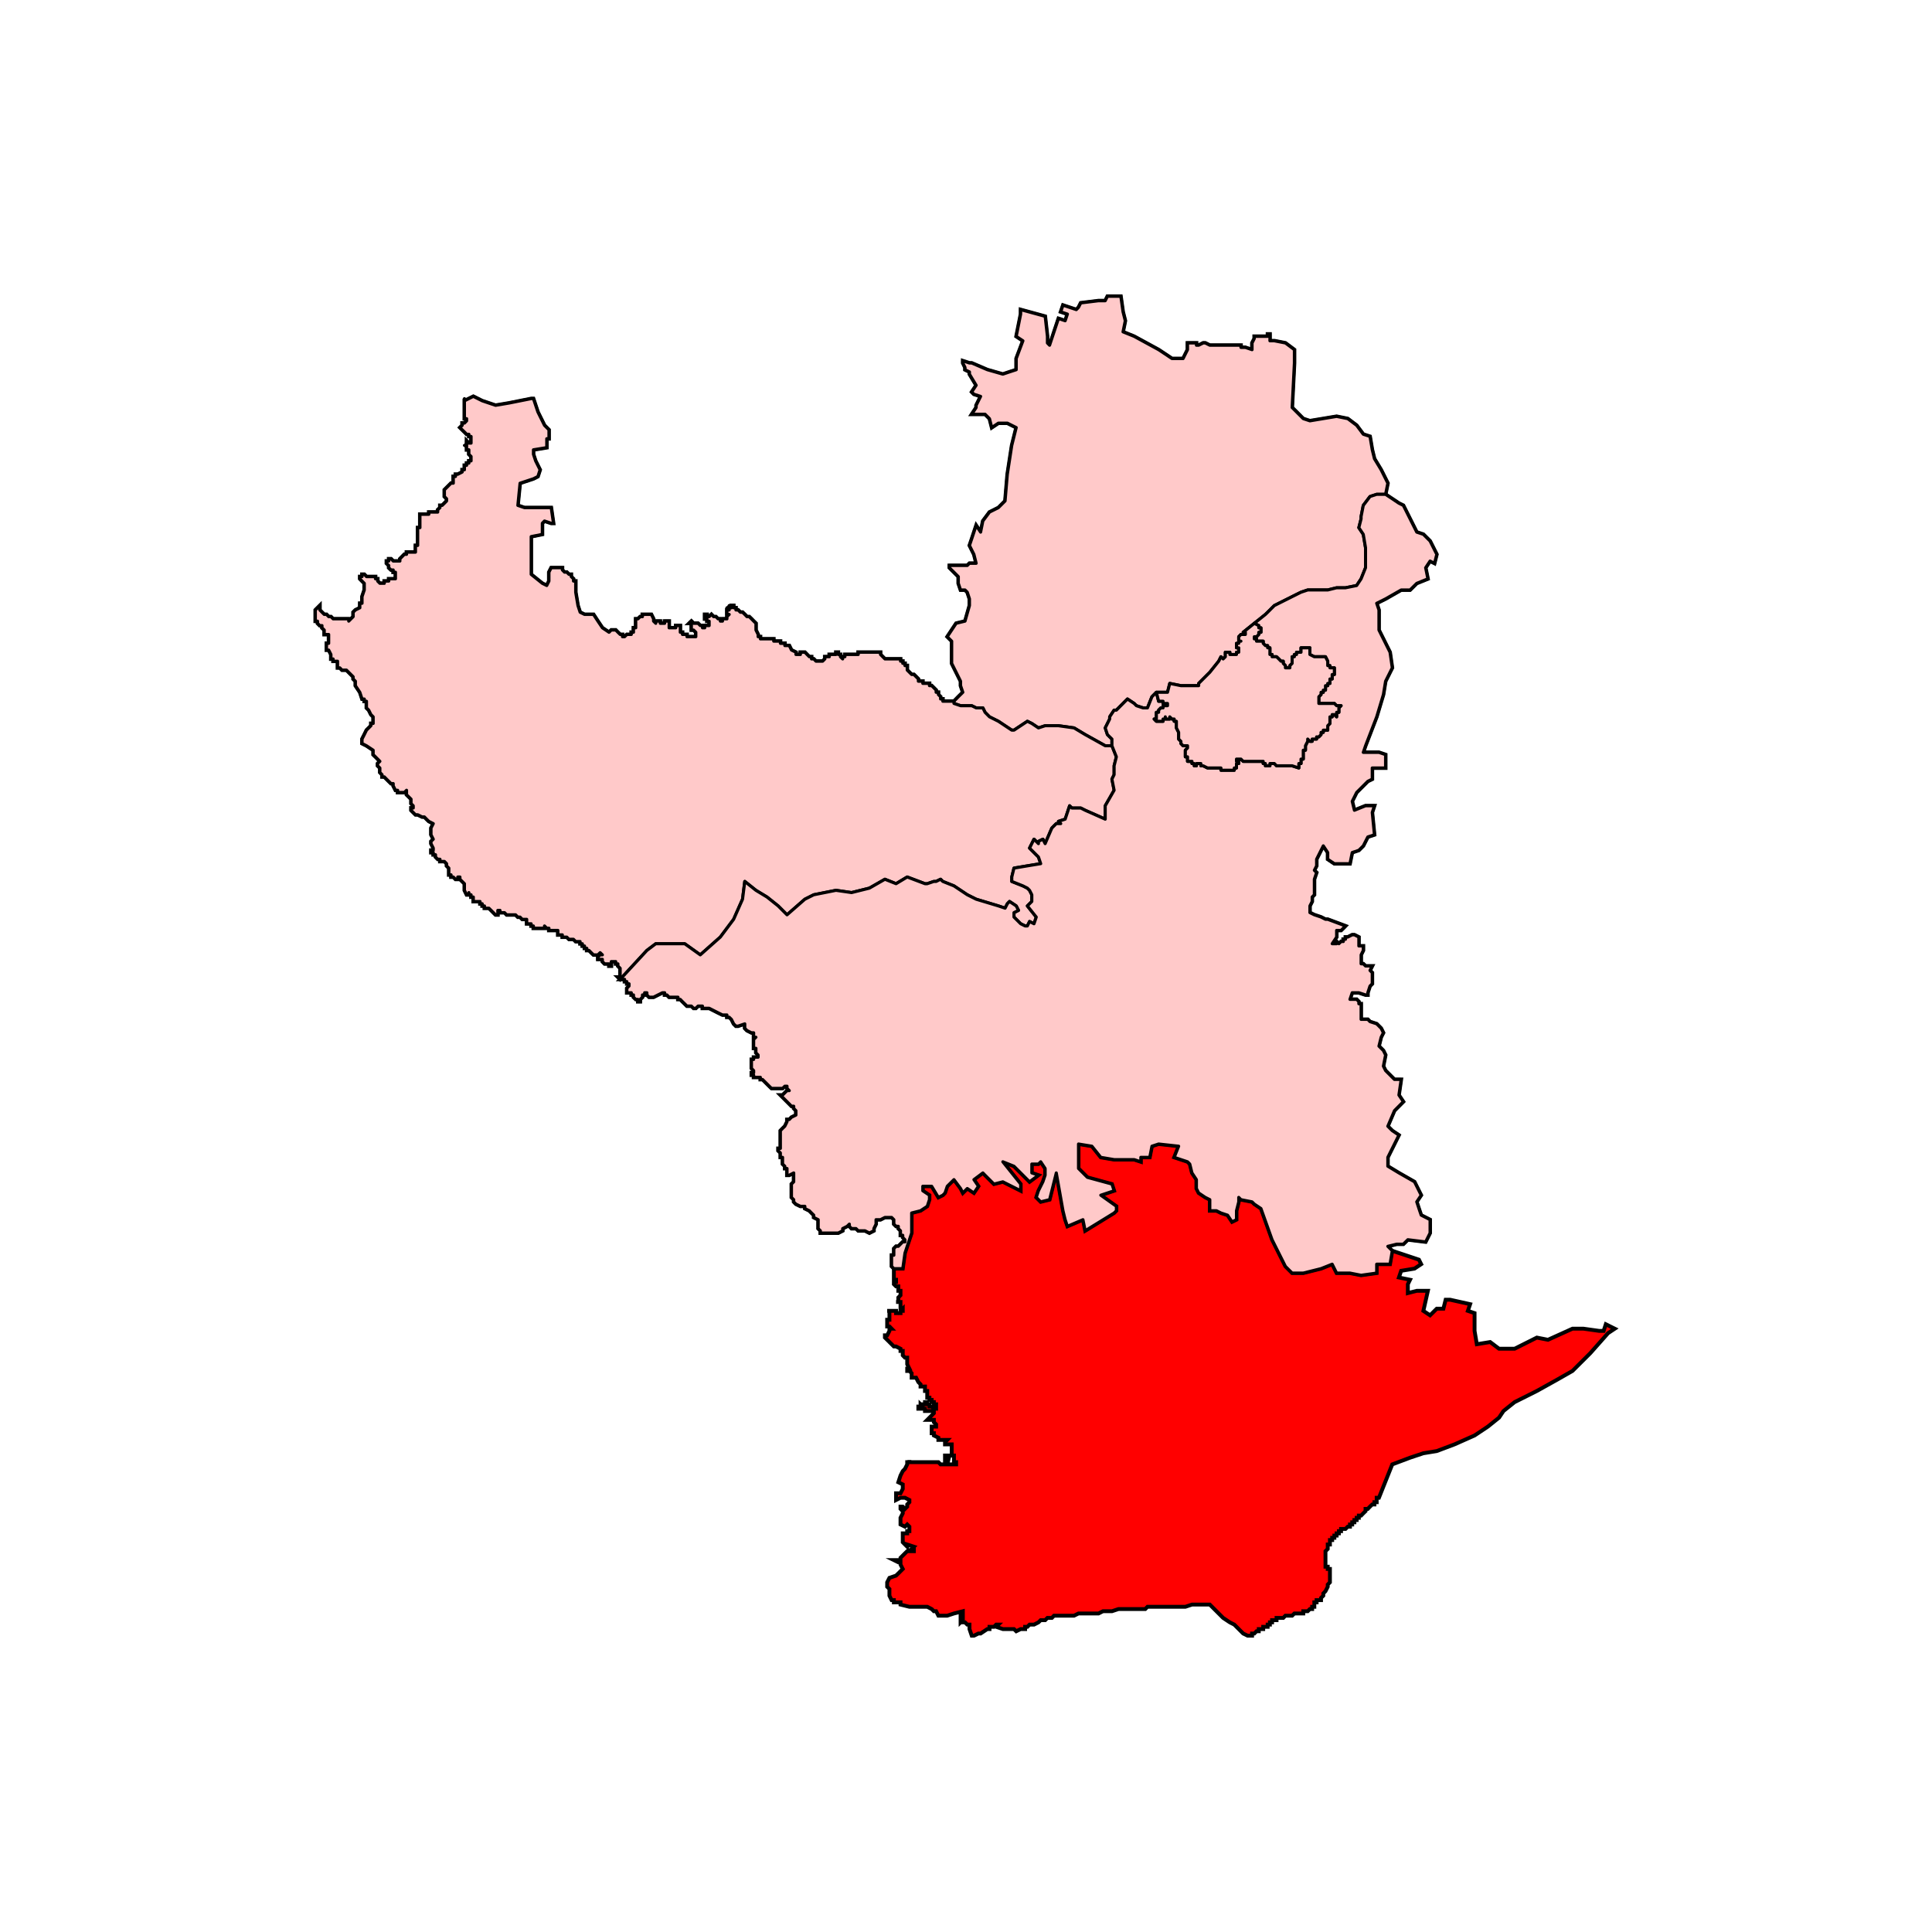 <svg id="Layer_1" data-name="Layer 1" xmlns="http://www.w3.org/2000/svg" viewBox="0 0 300 300"><defs><style>.cls-1,.cls-3{fill:#ffc9c9;}.cls-1,.cls-2,.cls-3{stroke:#000;}.cls-1,.cls-2{stroke-miterlimit:10;stroke-width:0.6px;fill-rule:evenodd;}.cls-2{fill:red;}.cls-3{stroke-linecap:round;stroke-linejoin:round;stroke-width:0.48px;}</style></defs><polygon class="cls-1" points="174.04 46.01 174.38 48.42 174.73 49.81 174.38 51.53 176.11 52.23 179.91 54.3 180.95 54.99 181.98 55.68 183.37 55.68 183.71 55.68 184.4 54.3 184.4 53.26 185.09 53.26 185.44 53.26 185.78 53.26 185.78 53.61 186.13 53.61 186.82 53.26 187.16 53.26 187.86 53.61 188.2 53.61 188.55 53.61 189.24 53.61 189.93 53.61 190.27 53.61 190.62 53.61 191.31 53.61 191.66 53.61 192.69 53.61 192.69 53.95 193.04 53.95 193.38 53.95 194.42 54.3 194.42 53.95 194.42 53.26 194.77 52.57 194.77 52.23 195.8 52.23 196.15 52.23 196.84 52.23 196.84 51.88 197.19 51.88 197.19 52.57 197.19 52.92 197.53 52.92 197.88 52.92 199.6 53.26 200.99 54.3 200.99 56.37 200.64 63.28 202.37 65.01 203.4 65.35 207.55 64.66 209.28 65.01 210.66 66.05 211.69 67.43 212.73 67.77 213.08 69.84 213.42 71.23 214.46 72.95 215.5 75.03 215.15 76.76 213.77 76.76 212.73 77.1 211.69 78.48 211.35 80.21 211.35 80.56 211 81.94 211.69 82.97 212.04 85.05 212.04 86.43 212.04 88.16 211.35 89.88 210.66 90.92 208.93 91.27 207.9 91.27 207.55 91.27 206.17 91.61 203.75 91.61 203.4 91.61 203.06 91.61 202.02 91.96 201.33 92.3 197.88 94.03 196.84 95.07 196.49 95.41 194.77 96.79 193.04 98.18 193.38 98.18 193.38 98.52 193.04 98.52 192.69 98.52 192.35 98.87 192.35 99.21 192.35 99.56 192.69 99.56 192.35 99.56 192.35 99.9 192 99.9 192 100.25 192 100.59 192.35 100.59 192.35 100.94 192.35 101.28 192 101.28 192 101.63 191.66 101.63 191.31 101.63 190.97 101.63 190.97 101.28 190.62 101.28 190.27 101.28 190.27 101.63 190.27 101.98 189.93 102.32 189.59 101.98 189.24 102.67 187.86 104.39 186.13 106.12 186.13 106.47 183.71 106.47 183.37 106.47 181.64 106.12 181.29 107.5 179.56 107.5 178.87 108.19 178.18 109.92 177.49 109.92 176.46 109.58 176.11 109.23 175.07 108.54 173.35 110.27 173 110.27 172.31 111.31 172.31 111.65 171.62 113.03 171.96 114.07 172.31 114.42 172.66 114.76 172.66 115.11 172.66 115.8 171.62 115.8 168.51 114.07 166.78 113.03 164.36 112.69 162.98 112.69 162.64 112.69 162.29 112.69 161.25 113.03 160.22 112.34 159.53 112 157.45 113.38 157.11 113.38 155.03 112 153.65 111.31 152.96 110.61 152.62 109.92 151.58 109.92 150.89 109.58 149.16 109.58 148.13 109.23 148.13 108.89 148.81 108.19 149.51 107.5 149.16 106.47 149.16 105.78 147.78 103.01 147.78 99.56 147.09 98.87 147.78 97.83 148.47 96.79 149.85 96.45 150.54 94.03 150.54 92.99 150.2 91.96 149.85 91.61 149.16 91.61 148.81 90.58 148.81 89.54 147.43 88.16 147.43 87.81 148.81 87.81 150.2 87.81 150.54 87.47 151.58 87.47 151.23 86.08 150.54 84.7 150.89 83.67 151.58 81.59 152.27 82.63 152.62 80.9 153.65 79.52 155.03 78.83 156.07 77.79 156.42 73.65 157.11 69.16 157.8 66.39 156.42 65.7 155.38 65.7 155.03 65.7 154 66.39 153.65 65.01 152.96 64.32 150.89 64.32 151.58 63.28 151.58 62.94 152.27 61.55 151.23 61.21 150.89 60.86 151.58 59.83 150.54 58.1 150.54 57.75 149.85 57.41 149.85 57.06 149.51 56.37 149.51 56.03 150.54 56.37 150.89 56.37 153.31 57.41 155.72 58.1 156.76 57.75 157.8 57.41 157.8 56.37 157.8 55.68 158.84 52.92 157.8 52.23 158.49 48.77 158.49 48.08 162.29 49.12 162.64 52.23 162.64 52.92 162.64 53.26 162.98 53.61 163.67 51.53 164.36 49.46 165.4 49.81 165.75 48.77 164.71 48.42 165.06 47.39 167.13 48.08 167.47 47.73 167.82 47.04 170.58 46.7 171.62 46.7 171.96 46.01 173.35 46.01 174.04 46.01"/><polygon class="cls-1" points="72.12 62.24 73.5 61.55 74.88 62.24 76.95 62.94 79.03 62.59 82.48 61.9 82.83 61.9 83.52 63.97 84.55 66.05 85.24 66.74 85.24 68.12 84.9 68.12 84.9 68.46 84.9 68.81 84.9 69.16 84.9 69.5 82.83 69.84 82.83 70.54 83.17 71.57 83.86 72.95 83.52 73.99 82.83 74.34 80.75 75.03 80.41 78.48 81.44 78.83 85.59 78.83 85.94 81.25 85.59 81.25 84.55 80.9 84.21 81.25 84.21 81.59 84.21 81.94 84.21 82.28 84.21 82.63 84.21 82.97 82.48 83.32 82.48 89.19 84.21 90.58 84.9 90.92 85.24 90.23 85.24 88.85 85.59 88.16 86.28 88.16 87.32 88.16 87.32 88.5 87.66 88.85 88.01 88.85 88.35 89.19 88.7 89.19 88.7 89.54 89.05 89.88 89.05 90.23 89.39 90.23 89.39 91.96 89.74 94.03 90.08 95.07 90.77 95.41 92.16 95.41 92.84 96.45 93.54 97.49 94.57 98.18 94.92 97.83 95.26 97.83 95.61 97.83 95.95 98.18 96.3 98.52 96.65 98.52 96.65 98.87 96.99 98.87 97.34 98.52 97.68 98.52 98.03 98.52 98.03 98.18 98.37 98.18 98.37 97.83 98.37 97.49 98.72 97.49 98.72 97.14 98.72 96.79 98.72 96.45 98.72 96.1 99.06 96.1 99.41 95.76 99.76 95.76 99.76 95.41 100.1 95.41 100.45 95.41 100.79 95.41 101.14 95.41 101.48 96.1 101.48 96.45 101.83 96.79 101.83 96.45 102.17 96.45 102.52 96.45 102.52 96.79 102.86 96.79 103.21 96.79 103.21 96.45 103.56 96.45 103.9 96.45 103.9 96.79 103.9 97.14 103.9 97.49 104.25 97.49 104.59 97.49 104.94 97.49 104.94 97.14 105.28 97.14 105.63 97.14 105.63 97.49 105.63 97.83 105.63 98.18 105.97 98.18 105.97 98.52 106.32 98.52 106.67 98.52 106.67 98.87 107.01 98.87 107.36 98.87 108.05 98.87 108.05 98.52 108.05 98.18 107.7 97.83 107.36 97.83 107.36 97.49 107.36 97.14 107.36 96.79 107.01 96.79 107.36 96.45 107.7 96.79 108.05 96.79 108.39 96.79 108.74 97.14 109.08 97.14 109.08 97.49 109.43 97.49 109.43 97.14 109.78 97.14 110.12 97.14 110.12 96.79 110.12 96.45 109.78 96.45 109.78 96.1 109.43 96.1 109.43 95.76 109.43 95.41 109.78 95.41 109.78 95.76 110.12 95.76 110.47 95.41 110.81 95.76 111.16 95.76 111.5 96.1 111.85 96.1 111.85 96.45 112.19 96.45 112.19 96.1 112.54 96.1 112.88 96.1 112.88 95.76 113.23 95.41 112.88 95.41 112.88 95.07 112.88 94.72 113.23 94.72 113.23 94.38 112.88 94.38 113.23 94.38 113.23 94.03 113.23 94.38 113.58 94.38 113.58 94.03 113.92 94.03 113.92 94.38 114.27 94.38 114.27 94.72 114.61 94.72 114.96 95.07 115.3 95.07 115.65 95.41 115.99 95.76 116.34 95.76 116.69 96.1 117.03 96.45 117.38 96.79 117.38 97.83 117.72 98.52 117.72 98.87 118.07 98.87 118.07 99.21 118.41 99.21 118.76 99.21 119.1 99.21 119.45 99.21 119.8 99.21 120.14 99.21 120.14 99.56 120.48 99.56 120.83 99.56 121.18 99.56 121.18 99.9 121.52 99.9 121.87 99.9 121.87 100.25 122.21 100.25 122.56 100.25 122.9 100.94 123.59 101.28 123.59 101.63 123.94 101.63 124.29 101.63 124.29 101.28 124.63 101.28 124.98 101.28 125.32 101.63 125.67 101.98 126.01 101.98 126.01 102.32 126.36 102.32 126.7 102.67 127.05 102.67 127.39 102.67 127.74 102.67 128.09 102.32 128.09 101.98 128.43 101.98 128.78 101.98 128.78 101.63 129.12 101.63 129.47 101.63 129.81 101.63 129.81 101.28 130.16 101.28 130.16 101.63 130.5 101.63 130.5 101.98 130.85 102.32 130.85 101.98 131.2 101.98 131.2 101.63 131.54 101.63 131.89 101.63 132.23 101.63 132.58 101.63 132.92 101.63 133.27 101.63 133.27 101.28 133.62 101.28 133.96 101.28 134.31 101.28 134.65 101.28 135 101.28 135.34 101.28 135.69 101.28 136.03 101.28 136.38 101.28 136.72 101.28 136.72 101.63 137.41 102.32 138.11 102.32 138.45 102.32 138.8 102.32 139.14 102.32 139.49 102.32 139.83 102.32 139.83 102.67 140.18 102.67 140.18 103.01 140.52 103.01 140.52 103.36 140.87 103.36 140.87 103.7 140.87 104.05 141.56 104.74 141.91 104.74 142.6 105.43 142.6 105.78 142.94 105.78 143.29 105.78 143.29 106.12 143.63 106.12 143.98 106.12 144.32 106.12 144.32 106.47 144.67 106.47 145.36 107.16 145.36 107.5 145.71 107.5 145.71 107.85 146.05 108.19 146.05 108.54 146.4 108.54 146.4 108.89 146.74 108.89 147.09 108.89 148.13 108.89 148.13 109.23 149.16 109.58 150.89 109.58 151.58 109.92 152.62 109.92 152.96 110.61 153.65 111.31 155.03 112 157.11 113.38 157.45 113.38 159.53 112 160.22 112.34 161.25 113.03 162.29 112.69 162.64 112.69 162.98 112.69 164.36 112.69 166.78 113.03 168.51 114.07 171.62 115.8 172.66 115.8 173.35 117.52 173 118.91 173 120.29 172.66 120.98 173 122.71 171.62 125.12 171.62 127.2 168.51 125.82 167.82 125.47 166.44 125.47 166.09 125.12 165.4 127.2 164.36 127.54 164.71 127.89 164.02 127.89 163.33 128.58 162.29 131 161.94 130.31 161.25 130.65 161.25 131 160.56 130.31 159.87 131.69 161.25 133.07 161.6 134.11 159.53 134.45 157.45 134.8 157.11 136.18 157.11 136.87 158.84 137.56 159.53 137.91 159.87 138.25 160.22 138.94 160.22 139.29 160.22 139.98 159.53 140.67 160.91 142.4 160.56 143.44 159.87 143.09 159.53 143.78 159.18 143.78 158.49 143.44 157.45 142.4 157.45 141.71 158.15 141.36 157.8 140.67 156.76 139.98 156.42 140.33 156.07 141.02 155.03 140.67 151.58 139.63 150.2 138.94 148.13 137.56 146.4 136.87 146.05 136.53 145.36 136.87 145.01 136.87 143.98 137.22 143.63 137.22 140.87 136.18 139.14 137.22 137.41 136.53 135 137.91 132.23 138.6 129.81 138.25 126.36 138.94 124.98 139.63 122.21 142.05 120.83 140.67 119.1 139.29 117.38 138.25 115.65 136.87 115.3 139.63 113.92 142.75 111.85 145.51 108.74 148.27 106.32 146.54 101.83 146.54 100.45 147.58 96.3 152.07 95.95 151.73 96.3 151.73 96.3 151.38 96.3 151.04 96.3 150.69 96.3 150.35 95.95 150 95.95 149.66 95.61 149.66 95.61 149.31 95.26 149.31 94.92 149.31 94.92 149.66 94.92 150 94.57 150 94.57 149.66 94.23 149.66 93.88 149.66 93.54 149.31 93.54 148.96 93.19 148.96 92.84 148.96 92.84 148.62 93.19 148.27 93.54 148.27 93.19 147.93 92.84 148.27 92.5 148.27 92.16 148.27 91.81 147.93 91.46 147.58 91.12 147.58 91.12 147.24 90.77 147.24 90.77 146.89 90.43 146.89 90.43 146.54 90.08 146.54 90.08 146.2 89.74 146.2 89.39 146.2 89.05 145.85 88.7 145.85 88.35 145.85 88.01 145.51 87.66 145.51 87.32 145.51 87.32 145.16 86.97 145.16 86.63 145.16 86.63 144.82 86.63 144.47 86.28 144.47 85.94 144.47 85.59 144.47 85.24 144.47 85.24 144.13 84.9 144.13 84.55 143.78 84.55 144.13 84.21 144.13 83.86 144.13 83.52 144.13 83.17 144.13 82.83 144.13 82.83 143.78 82.48 143.78 82.48 143.44 82.14 143.44 81.79 143.44 81.79 143.09 81.79 142.75 81.44 142.75 81.1 142.75 80.75 142.4 80.41 142.4 80.06 142.05 79.72 142.05 79.37 142.05 79.03 142.05 78.68 142.05 78.34 141.71 77.99 141.71 77.64 141.71 77.64 141.36 77.3 141.36 77.3 141.71 77.3 142.05 76.95 142.05 76.61 141.71 76.26 141.36 75.92 141.02 75.57 141.02 75.23 141.02 75.23 140.67 74.88 140.67 74.88 140.33 74.54 140.33 74.54 139.98 74.19 139.98 73.84 139.98 73.5 139.98 73.5 139.63 73.5 139.29 73.15 139.29 73.15 138.94 72.81 138.94 72.81 138.6 72.81 138.94 72.46 138.94 72.12 138.25 72.12 137.91 72.12 137.56 72.12 137.22 71.77 136.87 71.42 136.53 71.42 136.18 71.08 136.18 71.08 136.53 70.73 136.53 70.39 136.18 70.04 136.18 70.04 135.84 69.7 135.84 69.7 135.49 69.7 135.14 69.7 134.8 69.35 134.45 69.35 134.11 69.01 133.76 68.66 133.76 68.32 133.76 68.32 133.42 67.97 133.42 67.63 133.07 67.63 132.72 67.28 132.72 67.28 132.38 66.93 132.38 66.93 132.03 67.28 132.03 67.28 131.69 66.93 131 66.93 130.65 67.28 130.31 66.93 129.62 66.93 129.27 66.93 128.93 66.93 128.58 67.28 127.89 66.59 127.54 66.24 127.2 65.9 126.85 65.55 126.85 64.86 126.51 64.52 126.51 64.17 126.16 63.83 125.82 63.83 125.47 64.17 125.47 64.17 125.12 63.83 124.78 63.83 124.43 63.83 124.09 63.48 123.74 63.13 123.4 63.13 123.05 63.13 122.71 62.79 123.05 62.44 123.05 62.1 123.05 61.75 123.05 61.75 122.71 61.41 122.71 61.06 122.02 61.06 121.67 60.72 121.67 60.02 120.98 59.68 120.63 59.33 120.63 59.33 120.29 58.99 119.94 58.99 119.6 58.99 119.25 58.64 118.91 58.64 118.56 58.99 118.22 58.3 117.52 57.95 117.18 57.95 116.49 56.91 115.8 56.22 115.45 56.22 115.11 56.22 114.76 56.57 114.07 56.91 113.38 57.26 113.03 57.6 112.69 57.6 112.34 57.95 112.34 57.95 112 57.95 111.65 57.95 111.31 57.6 110.96 57.26 110.27 56.91 109.92 56.91 109.23 56.91 108.89 56.57 108.89 56.57 108.54 56.22 108.54 55.88 107.5 55.19 106.47 55.19 106.12 55.19 105.78 54.84 105.43 54.84 105.09 53.8 104.05 53.46 104.05 53.11 104.05 52.77 103.7 52.42 103.7 52.42 103.36 52.42 103.01 52.42 102.67 52.08 102.67 51.73 102.67 51.73 102.32 51.39 102.32 51.39 101.98 51.39 101.63 51.04 100.94 50.7 100.94 50.7 100.59 50.7 100.25 50.7 99.9 51.04 99.9 51.04 99.56 51.04 98.87 51.04 98.52 50.35 98.52 50.35 98.18 50.35 97.83 50 97.49 50 97.14 49.66 97.14 49.31 96.79 49.31 96.45 48.97 96.45 48.97 96.1 48.97 95.76 48.97 95.41 48.97 95.07 48.97 94.72 49.66 94.03 49.66 94.38 49.66 94.72 50 95.07 50.35 95.41 50.7 95.41 51.04 95.76 51.39 95.76 51.73 96.1 52.42 96.1 52.77 96.1 53.46 96.1 53.8 96.1 54.15 96.1 54.15 96.45 54.5 96.1 54.84 95.76 54.84 95.41 54.84 95.07 55.19 94.72 55.88 94.38 55.88 94.03 55.88 93.68 56.22 93.68 56.22 93.34 56.22 92.99 56.22 92.65 56.57 91.61 56.57 91.27 56.57 90.92 56.57 90.58 56.22 90.23 55.88 89.88 55.88 89.54 56.22 89.54 56.22 89.19 56.57 89.19 56.91 89.54 57.26 89.54 57.6 89.54 57.95 89.54 58.3 89.54 58.3 89.88 58.64 89.88 58.64 90.23 58.99 90.58 59.33 90.58 59.68 90.58 59.68 90.23 60.02 90.23 60.37 90.23 60.37 89.88 60.72 89.88 61.06 89.88 61.41 89.88 61.41 89.54 61.41 89.19 61.41 88.85 61.06 88.85 61.06 88.5 60.72 88.5 60.37 88.16 60.37 87.81 60.02 87.47 60.02 87.12 60.37 87.12 60.37 86.78 60.72 86.78 61.06 87.12 61.41 87.12 61.75 87.12 62.1 87.12 62.1 86.78 62.79 86.08 63.13 86.08 63.13 85.74 63.48 85.74 63.83 85.74 64.17 85.74 64.52 85.74 64.52 85.39 64.52 85.05 64.52 84.7 64.86 84.7 64.86 84.36 64.86 84.01 64.86 83.67 64.86 83.32 64.86 82.97 64.86 82.63 64.86 82.28 64.86 81.94 65.21 81.94 65.21 81.59 65.21 81.25 65.21 80.9 65.21 80.56 65.21 80.21 65.21 79.86 65.55 79.86 65.9 79.86 66.24 79.86 66.59 79.86 66.59 79.52 66.93 79.52 67.28 79.52 67.63 79.52 67.97 79.52 67.97 79.17 68.32 78.83 68.32 78.48 68.66 78.48 69.01 78.14 69.35 77.79 69.35 77.45 69.01 77.1 69.01 76.41 69.01 76.06 69.35 75.72 69.7 75.37 70.04 75.03 70.39 75.03 70.39 74.68 70.39 74.34 70.39 73.99 70.73 73.99 70.73 73.65 71.08 73.65 71.77 73.3 71.77 72.95 72.12 72.95 72.12 72.61 72.12 72.26 72.46 72.26 72.46 71.92 72.81 71.92 72.81 71.57 73.15 71.57 73.15 71.23 73.15 70.88 72.81 70.54 72.81 70.19 72.81 69.84 72.46 69.84 72.46 69.5 72.46 69.16 72.12 69.16 72.46 69.16 72.46 68.46 72.81 68.81 73.15 68.81 73.15 68.46 73.15 67.77 72.81 67.77 72.81 67.43 72.46 67.43 72.12 67.08 71.77 66.74 71.42 66.39 71.77 66.05 71.77 65.7 72.12 65.7 72.46 65.35 72.46 65.01 72.12 65.01 72.12 64.66 72.12 64.32 72.12 63.97 72.12 63.63 72.12 62.24 72.12 61.9 72.12 62.24"/><polygon class="cls-1" points="215.15 76.76 217.22 78.14 217.91 78.48 219.99 82.63 221.02 82.97 222.06 84.01 223.1 86.08 222.75 87.47 222.06 87.12 221.37 88.16 221.72 89.88 219.99 90.58 218.95 91.61 217.57 91.61 215.15 92.99 213.77 93.68 214.12 94.72 214.12 96.45 214.12 97.83 215.84 101.28 216.19 103.7 215.15 105.78 214.81 107.85 213.77 111.31 212.04 115.8 211.69 116.83 214.12 116.83 215.15 117.18 215.15 119.25 213.08 119.25 213.08 120.98 212.39 121.32 210.66 123.05 209.97 124.43 210.31 125.82 212.04 125.12 213.42 125.12 213.08 126.16 213.42 129.62 212.39 129.96 211.69 131.34 211 132.03 209.97 132.38 209.62 134.11 208.59 134.11 207.2 134.11 206.17 133.42 206.17 132.38 205.48 131.34 204.79 132.72 204.44 133.42 204.44 134.11 204.44 134.45 204.09 135.14 204.44 135.49 204.09 136.53 204.09 137.91 204.09 138.94 203.75 139.29 203.75 139.98 203.4 140.67 203.4 141.02 203.4 141.71 204.09 142.05 205.13 142.4 205.82 142.75 206.17 142.75 208.93 143.78 208.59 144.13 208.24 144.47 207.9 144.47 207.55 144.47 207.55 144.82 207.55 145.16 207.55 145.51 206.86 146.54 207.55 146.54 207.55 146.2 207.9 146.54 208.24 146.2 208.59 146.2 208.59 145.85 208.93 145.85 208.93 145.51 209.28 145.51 209.97 145.16 210.31 145.16 211 145.51 211 146.2 211 146.54 211 146.89 211.69 146.89 211.69 147.24 211.69 147.58 211.35 148.27 211.35 148.62 211.35 148.96 211.35 149.31 211.35 149.66 211.69 149.66 212.04 150 212.39 150 212.73 150 213.08 150 212.73 150.69 213.08 151.04 213.08 151.73 213.08 152.76 212.73 153.11 212.39 154.15 212.39 154.49 212.04 154.49 211 154.15 210.66 154.15 209.97 154.15 209.62 155.18 210.31 155.18 210.66 155.18 211 155.53 211 155.87 211.35 155.87 211.35 157.6 211.35 158.29 211.69 158.29 212.04 158.29 212.39 158.29 212.73 158.64 213.77 158.98 214.12 159.33 214.46 159.67 214.81 160.37 214.46 161.06 214.12 162.44 214.81 163.13 215.15 163.82 214.81 165.55 215.15 166.24 216.53 167.62 217.57 167.62 217.22 170.04 217.91 171.07 216.53 172.46 215.5 174.88 216.19 175.57 217.22 176.26 215.5 179.71 215.5 181.09 217.22 182.13 219.64 183.51 220.68 185.59 219.99 186.62 220.33 187.66 220.68 188.69 222.06 189.39 222.06 191.46 221.37 192.84 218.61 192.5 217.91 193.19 216.88 193.19 215.5 193.53 216.19 194.22 215.84 196.3 213.77 196.3 213.77 197.68 211.35 198.02 209.62 197.68 207.55 197.68 206.86 196.3 205.13 196.99 202.37 197.68 200.64 197.68 199.6 196.64 197.53 192.5 195.8 187.66 194.77 186.97 194.42 186.62 192.69 186.28 192.35 185.93 192.35 186.62 192 188 192 189.39 191.31 189.73 190.62 188.69 189.59 188.35 188.89 188 187.86 188 187.86 186.97 187.86 186.28 187.16 185.93 186.13 185.24 185.78 184.55 185.78 183.17 185.09 182.13 184.75 180.75 184.4 180.4 182.33 179.71 183.02 177.98 179.91 177.64 178.87 177.98 178.53 179.71 177.15 179.71 177.15 180.4 176.11 180.06 175.07 180.06 173.35 180.06 173 180.06 170.93 179.71 169.55 177.98 167.47 177.64 167.47 177.98 167.47 181.44 168.85 182.82 172.66 183.86 173 184.9 170.93 185.59 173.35 187.31 173.35 188 173 188.35 168.51 191.11 168.16 189.39 165.75 190.42 165.4 189.39 165.06 188 164.02 182.13 162.98 186.28 161.6 186.62 160.91 185.93 161.25 184.9 161.94 183.51 162.29 182.48 162.29 181.44 161.6 180.4 161.25 180.75 160.22 180.75 160.22 182.13 161.25 182.48 159.87 183.51 157.45 181.09 155.72 180.4 158.49 183.86 158.49 184.9 155.72 183.51 154.34 183.86 152.96 182.48 152.62 182.13 151.23 183.17 151.93 184.2 151.23 185.24 150.2 184.55 149.51 185.24 149.16 184.55 148.13 183.17 147.09 184.2 146.74 185.24 146.4 185.59 145.71 185.93 144.67 184.2 143.29 184.2 143.29 184.9 144.32 185.59 144.32 186.28 143.98 187.31 142.94 188 141.56 188.35 141.56 191.11 141.56 191.46 140.52 194.57 140.18 196.99 138.8 196.99 138.45 196.64 138.45 196.3 138.45 195.95 138.45 195.6 138.45 195.26 138.45 194.91 138.8 194.91 138.8 194.57 138.8 194.22 138.8 193.88 139.14 193.53 139.49 193.53 139.83 193.19 140.18 192.84 140.52 192.84 140.52 192.5 140.18 192.15 140.18 191.81 139.83 191.81 139.83 191.46 139.83 191.11 139.49 190.77 139.49 190.42 139.14 190.42 138.8 190.08 138.8 189.73 138.8 189.39 138.45 189.04 138.11 189.04 137.76 189.04 137.41 189.04 136.72 189.39 136.38 189.39 136.03 189.39 136.03 189.73 136.03 190.08 135.69 190.77 135.69 191.11 135 191.46 134.31 191.11 133.96 191.11 133.62 191.11 133.27 191.11 132.92 190.77 132.58 190.77 132.23 190.77 131.89 190.42 131.89 190.08 131.54 190.42 130.85 190.77 130.85 191.11 130.16 191.46 129.81 191.46 129.12 191.46 128.78 191.46 128.09 191.46 127.39 191.46 127.39 191.11 127.05 190.77 127.05 190.42 127.05 190.08 127.05 189.39 126.36 189.04 126.36 188.69 126.01 188.35 125.67 188 124.98 187.66 124.98 187.31 124.63 187.31 124.29 187.31 123.59 186.97 123.25 186.62 123.25 186.28 122.9 185.93 122.9 185.59 122.9 185.24 122.9 183.86 123.25 183.51 123.25 182.82 123.25 182.13 122.56 182.48 122.21 182.48 122.21 182.13 122.21 181.79 122.21 181.44 121.87 181.44 121.87 181.09 121.52 180.75 121.52 180.4 121.52 180.06 121.52 179.71 121.18 179.71 121.18 179.37 121.18 179.02 120.83 178.68 120.83 178.33 121.18 178.33 121.18 177.98 121.18 177.64 121.18 177.29 121.18 176.95 121.18 176.6 121.18 176.26 121.18 175.91 121.18 175.57 121.52 175.22 121.87 174.88 122.21 174.19 122.21 173.84 122.56 173.84 122.9 173.49 123.59 173.15 123.59 172.8 123.59 172.46 123.25 172.11 123.25 171.77 122.9 171.77 122.56 171.42 122.21 171.07 121.52 170.38 121.18 170.04 121.52 170.04 122.21 169.35 122.56 169.35 122.21 169 122.21 168.66 121.87 168.66 121.52 169 121.18 169 120.83 169 120.48 169 119.8 169 119.45 168.66 119.1 168.31 118.41 167.62 118.07 167.62 118.07 167.28 117.72 167.28 117.38 167.28 117.03 167.28 117.03 166.93 116.69 166.93 116.69 166.58 117.03 166.58 117.03 166.24 116.69 165.89 116.69 165.55 116.69 164.86 116.69 164.51 117.03 164.51 117.03 164.16 117.38 164.16 117.72 164.16 117.72 163.82 117.38 163.47 117.38 163.13 117.38 162.78 117.03 162.78 117.03 162.44 117.03 162.09 117.03 161.75 117.03 161.4 117.38 161.06 117.03 161.06 117.03 160.37 116.69 160.37 115.99 160.02 115.65 159.67 115.65 159.33 115.65 158.98 114.61 159.33 114.27 159.33 113.92 158.98 113.58 158.29 113.23 157.95 112.88 157.95 112.88 157.6 112.54 157.6 112.19 157.6 111.5 157.26 110.81 156.91 110.12 156.56 109.78 156.56 109.43 156.56 109.08 156.56 109.08 156.22 108.74 156.22 108.39 156.22 108.05 156.56 107.7 156.56 107.36 156.22 106.67 156.22 106.32 155.87 105.97 155.53 105.63 155.18 105.28 155.18 105.28 154.84 104.59 154.84 104.25 154.84 103.9 154.84 103.56 154.49 103.21 154.49 103.21 154.15 102.86 154.15 102.17 154.49 101.48 154.84 101.14 154.84 100.79 154.84 100.45 154.49 100.45 154.15 100.1 154.15 100.1 154.49 99.76 154.49 99.76 154.84 99.41 155.18 99.41 155.53 99.06 155.53 99.06 155.18 98.72 155.18 98.37 154.84 98.37 154.49 98.03 154.49 98.03 154.15 97.68 154.15 97.34 154.15 97.34 153.8 97.34 153.46 97.68 153.11 97.68 152.76 97.34 152.76 97.34 152.42 96.99 152.42 96.99 152.07 96.65 152.07 96.3 152.07 100.45 147.58 101.83 146.54 106.32 146.54 108.74 148.27 111.85 145.51 113.92 142.75 115.3 139.63 115.65 136.87 117.38 138.25 119.1 139.29 120.83 140.67 122.21 142.05 124.98 139.63 126.36 138.94 129.81 138.25 132.23 138.6 135 137.91 137.41 136.53 139.14 137.22 140.87 136.18 143.63 137.22 143.98 137.22 145.01 136.87 145.36 136.87 146.05 136.53 146.4 136.87 148.13 137.56 150.2 138.94 151.58 139.63 155.03 140.67 156.07 141.02 156.42 140.33 156.76 139.98 157.8 140.67 158.15 141.36 157.45 141.71 157.45 142.4 158.49 143.44 159.18 143.78 159.53 143.78 159.87 143.09 160.56 143.44 160.91 142.4 159.53 140.67 160.22 139.98 160.22 139.29 160.22 138.94 159.87 138.25 159.53 137.91 158.84 137.56 157.11 136.87 157.11 136.18 157.45 134.8 159.53 134.45 161.6 134.11 161.25 133.07 159.87 131.69 160.56 130.31 161.25 131 161.25 130.65 161.94 130.31 162.29 131 163.33 128.58 164.02 127.89 164.71 127.89 164.36 127.54 165.4 127.2 166.09 125.12 166.44 125.47 167.82 125.47 168.51 125.82 171.62 127.2 171.62 125.12 173 122.71 172.66 120.98 173 120.29 173 118.91 173.35 117.52 172.66 115.8 172.66 115.11 172.66 114.76 172.31 114.42 171.96 114.07 171.62 113.03 172.31 111.65 172.31 111.31 173 110.27 173.35 110.27 175.07 108.54 176.11 109.23 176.46 109.58 177.49 109.92 178.18 109.92 178.87 108.19 179.56 107.5 179.91 108.89 180.26 108.89 180.6 108.89 180.6 109.23 180.95 109.23 181.29 109.23 181.29 109.58 180.95 109.58 180.6 109.58 180.6 109.92 180.26 109.92 179.91 110.27 179.91 110.61 179.56 110.61 179.56 110.96 179.56 111.65 179.22 111.65 179.56 112 179.91 112 180.26 112 180.6 112 180.6 111.65 180.95 111.65 180.95 111.31 180.95 111.65 181.29 111.65 181.64 111.65 181.64 111.31 181.98 111.65 182.33 111.65 182.33 112 182.67 112 182.67 112.69 182.67 113.03 183.02 113.72 183.02 114.07 183.02 114.42 183.02 114.76 183.37 115.11 183.37 115.45 183.71 115.8 184.06 115.8 184.4 115.8 184.4 116.14 184.06 116.49 184.06 116.83 184.06 117.18 184.06 117.52 184.4 117.52 184.4 117.87 184.4 118.22 184.75 118.22 185.09 118.22 185.09 118.56 185.44 118.56 185.44 118.91 185.78 118.91 185.78 118.56 186.13 118.56 186.47 118.56 186.47 118.91 186.82 118.91 187.51 119.25 187.86 119.25 188.2 119.25 188.55 119.25 188.89 119.25 189.24 119.25 189.59 119.25 189.59 119.6 189.93 119.6 190.27 119.6 190.62 119.6 190.97 119.6 191.31 119.6 191.66 119.6 191.66 119.25 192 119.25 192 118.91 192 118.56 192.35 118.56 192.35 118.22 192 118.22 192 117.87 192.35 117.87 192.69 117.87 193.04 118.22 193.38 118.22 194.08 118.22 194.42 118.22 194.77 118.22 195.11 118.22 195.46 118.22 195.8 118.22 196.15 118.22 196.15 118.56 196.49 118.56 196.49 118.91 196.84 118.91 197.19 118.91 197.19 118.56 197.53 118.56 197.88 118.56 198.22 118.91 198.91 118.91 199.6 118.91 200.64 118.91 201.68 119.25 201.68 118.91 201.68 118.56 202.02 118.56 202.02 118.22 202.02 117.87 202.37 117.87 202.37 117.52 202.37 117.18 202.37 116.83 202.37 116.49 202.71 116.49 202.71 116.14 202.71 115.8 203.06 115.11 203.06 114.76 203.4 115.11 203.75 115.11 203.75 114.76 204.09 114.76 204.44 114.76 204.44 114.42 204.79 114.42 205.13 114.07 205.13 113.72 205.48 113.72 205.48 113.38 205.82 113.38 206.17 113.38 206.17 112.69 206.51 112.34 206.51 112 206.51 111.65 206.51 111.31 206.86 111.31 206.86 110.96 207.2 110.96 207.55 111.31 207.55 110.96 207.55 110.61 207.9 110.61 207.9 110.27 207.9 109.92 208.24 109.58 207.9 109.58 207.55 109.58 207.2 109.23 206.51 109.23 206.17 109.23 205.48 109.23 205.13 109.23 204.79 109.23 204.79 108.89 204.79 108.54 204.79 108.19 205.13 107.85 205.13 107.5 205.48 107.5 205.48 107.16 205.82 107.16 205.82 106.81 205.82 106.47 206.17 106.47 206.17 106.12 206.51 106.12 206.51 105.78 206.51 105.43 206.86 105.43 206.86 105.09 206.86 104.74 207.2 104.74 207.2 104.39 207.2 104.05 207.2 103.7 206.86 103.7 206.51 103.7 206.51 103.36 206.17 103.36 206.17 103.01 206.17 102.67 205.82 101.98 204.79 101.98 204.09 101.98 203.4 101.63 203.4 101.28 203.4 100.59 202.37 100.59 202.02 100.59 202.02 100.94 202.02 101.28 201.68 101.28 201.33 101.28 201.33 101.63 200.99 101.63 200.99 101.98 200.64 101.98 200.64 102.32 200.64 102.67 200.64 103.01 200.29 103.36 200.29 103.7 199.95 103.7 199.6 103.7 199.6 103.36 199.26 103.01 199.26 102.67 198.91 102.67 198.57 102.32 198.22 101.98 197.88 101.98 197.53 101.98 197.53 101.63 197.19 101.63 197.19 101.28 197.19 100.94 197.19 100.59 196.84 100.59 196.84 100.25 196.49 100.25 196.15 99.9 196.15 99.56 195.8 99.56 195.46 99.56 195.11 99.56 195.11 99.21 194.77 99.21 194.77 98.87 195.11 98.87 195.46 98.52 195.46 98.18 195.8 98.18 195.8 97.83 195.8 97.49 195.46 97.49 195.46 97.14 194.77 96.79 196.49 95.41 196.84 95.07 197.88 94.03 201.33 92.3 202.02 91.96 203.06 91.61 203.4 91.61 203.75 91.61 206.17 91.61 207.55 91.27 207.9 91.27 208.93 91.27 210.66 90.92 211.35 89.88 212.04 88.16 212.04 86.43 212.04 85.05 211.69 82.97 211 81.94 211.35 80.56 211.35 80.21 211.69 78.48 212.73 77.1 213.77 76.76 215.15 76.76"/><polygon class="cls-1" points="194.77 96.79 195.46 97.14 195.46 97.49 195.8 97.49 195.8 97.83 195.8 98.18 195.46 98.18 195.46 98.52 195.11 98.87 194.77 98.87 194.77 99.21 195.11 99.21 195.11 99.56 195.46 99.56 195.8 99.56 196.15 99.56 196.15 99.9 196.49 100.25 196.84 100.25 196.84 100.59 197.19 100.59 197.19 100.94 197.19 101.28 197.19 101.63 197.53 101.63 197.53 101.98 197.88 101.98 198.22 101.98 198.57 102.32 198.91 102.67 199.26 102.67 199.26 103.01 199.6 103.36 199.6 103.7 199.95 103.7 200.29 103.7 200.29 103.36 200.64 103.01 200.64 102.67 200.64 102.32 200.64 101.98 200.99 101.98 200.99 101.63 201.33 101.63 201.33 101.28 201.68 101.28 202.02 101.28 202.02 100.94 202.02 100.59 202.37 100.59 203.4 100.59 203.4 101.28 203.4 101.63 204.09 101.98 204.79 101.98 205.82 101.98 206.17 102.67 206.17 103.01 206.17 103.36 206.51 103.36 206.51 103.7 206.86 103.7 207.2 103.7 207.2 104.05 207.2 104.39 207.2 104.74 206.86 104.74 206.86 105.09 206.86 105.43 206.51 105.43 206.51 105.78 206.51 106.12 206.17 106.12 206.17 106.47 205.82 106.47 205.82 106.81 205.82 107.16 205.48 107.16 205.48 107.5 205.13 107.5 205.13 107.85 204.79 108.19 204.79 108.54 204.79 108.89 204.79 109.23 205.13 109.23 205.48 109.23 206.17 109.23 206.51 109.23 207.2 109.23 207.55 109.58 207.9 109.58 208.24 109.58 207.9 109.92 207.9 110.27 207.9 110.61 207.55 110.61 207.55 110.96 207.55 111.31 207.2 110.96 206.86 110.96 206.86 111.31 206.51 111.31 206.51 111.65 206.51 112 206.51 112.34 206.17 112.69 206.17 113.38 205.82 113.38 205.48 113.38 205.48 113.72 205.13 113.72 205.13 114.07 204.79 114.42 204.44 114.42 204.44 114.76 204.09 114.76 203.75 114.76 203.75 115.11 203.4 115.11 203.06 114.76 203.06 115.11 202.71 115.8 202.71 116.14 202.71 116.49 202.37 116.49 202.37 116.83 202.37 117.18 202.37 117.52 202.37 117.87 202.02 117.87 202.02 118.22 202.02 118.56 201.68 118.56 201.68 118.91 201.68 119.25 200.64 118.91 199.6 118.91 198.91 118.91 198.22 118.91 197.88 118.56 197.53 118.56 197.19 118.56 197.19 118.91 196.84 118.91 196.49 118.91 196.49 118.56 196.15 118.56 196.15 118.22 195.8 118.22 195.46 118.22 195.11 118.22 194.77 118.22 194.42 118.22 194.08 118.22 193.38 118.22 193.04 118.22 192.69 117.87 192.35 117.87 192 117.87 192 118.22 192.35 118.22 192.35 118.56 192 118.56 192 118.91 192 119.25 191.66 119.25 191.66 119.6 191.31 119.6 190.97 119.6 190.62 119.6 190.27 119.6 189.93 119.6 189.59 119.6 189.59 119.25 189.24 119.25 188.89 119.25 188.55 119.25 188.2 119.25 187.86 119.25 187.51 119.25 186.82 118.91 186.47 118.91 186.47 118.56 186.13 118.56 185.78 118.56 185.78 118.91 185.44 118.91 185.44 118.56 185.09 118.56 185.09 118.22 184.75 118.22 184.4 118.22 184.4 117.87 184.4 117.52 184.06 117.52 184.06 117.18 184.06 116.83 184.06 116.49 184.4 116.14 184.4 115.8 184.06 115.8 183.71 115.8 183.37 115.45 183.37 115.11 183.02 114.76 183.02 114.42 183.02 114.07 183.02 113.72 182.67 113.03 182.67 112.69 182.67 112 182.33 112 182.33 111.65 181.98 111.65 181.64 111.31 181.64 111.65 181.29 111.65 180.95 111.65 180.95 111.31 180.95 111.65 180.6 111.65 180.6 112 180.26 112 179.91 112 179.56 112 179.22 111.65 179.56 111.65 179.56 110.96 179.56 110.61 179.91 110.61 179.91 110.27 180.26 109.92 180.6 109.92 180.6 109.58 180.95 109.58 181.29 109.58 181.29 109.23 180.95 109.23 180.6 109.23 180.6 108.89 180.26 108.89 179.91 108.89 179.56 107.5 181.29 107.5 181.64 106.12 183.37 106.47 183.71 106.47 186.13 106.47 186.13 106.12 187.86 104.39 189.24 102.67 189.59 101.98 189.93 102.32 190.27 101.98 190.27 101.63 190.27 101.28 190.62 101.28 190.97 101.28 190.97 101.63 191.31 101.63 191.66 101.63 192 101.63 192 101.28 192.35 101.28 192.35 100.94 192.35 100.59 192 100.59 192 100.25 192 99.9 192.35 99.9 192.35 99.56 192.69 99.56 192.35 99.56 192.35 99.21 192.35 98.87 192.69 98.52 193.04 98.52 193.38 98.52 193.38 98.18 193.04 98.18 194.77 96.79"/><polygon class="cls-2" points="184.4 180.4 184.75 180.75 185.09 182.13 185.78 183.17 185.78 184.55 186.13 185.24 187.16 185.93 187.86 186.28 187.86 186.97 187.86 188 188.89 188 189.59 188.35 190.62 188.69 191.31 189.73 192 189.39 192 188 192.35 186.62 192.35 185.93 192.69 186.28 194.42 186.62 194.77 186.97 195.8 187.66 197.53 192.5 199.6 196.64 200.64 197.68 202.37 197.68 205.13 196.99 206.86 196.3 207.55 197.68 209.62 197.68 211.35 198.02 213.77 197.68 213.77 196.3 215.84 196.3 216.19 194.22 218.26 194.91 220.33 195.6 220.68 196.3 219.64 196.99 217.57 197.33 217.22 198.37 218.95 198.72 218.61 199.41 218.61 200.79 219.99 200.44 221.72 200.44 221.02 203.55 222.06 204.24 223.1 203.21 224.13 203.21 224.48 201.82 225.17 201.82 228.28 202.51 227.93 203.55 228.97 203.9 228.97 206.66 229.32 208.73 231.39 208.39 232.77 209.43 235.19 209.43 238.64 207.7 240.37 208.04 244.17 206.32 245.9 206.32 248.32 206.66 249.01 206.66 249.35 205.63 250.74 206.32 249.7 207.01 246.94 210.12 244.17 212.88 241.75 214.26 238.64 215.99 235.19 217.72 233.46 219.1 232.77 220.13 231.04 221.52 228.97 222.9 225.86 224.28 223.1 225.32 221.02 225.66 218.95 226.35 216.19 227.39 214.12 232.57 213.77 232.57 213.77 232.92 213.77 233.26 213.42 233.26 213.42 233.61 213.08 233.61 212.73 233.95 212.39 234.3 212.04 234.3 212.04 234.65 211.69 234.99 211.35 235.34 211 235.34 211 235.68 210.66 235.68 210.66 236.03 210.31 236.03 210.31 236.38 209.97 236.38 209.97 236.72 209.62 236.72 209.62 237.06 209.28 237.06 208.93 237.41 208.59 237.41 208.24 237.41 208.24 237.76 207.9 237.76 207.9 238.1 207.55 238.1 207.55 238.44 207.2 238.44 207.2 238.79 206.86 238.79 206.86 239.14 206.51 239.14 206.51 239.48 206.51 239.83 206.17 239.83 206.17 240.17 206.17 240.52 205.82 240.87 205.82 241.21 205.82 241.56 205.82 241.9 205.82 242.25 205.82 242.59 205.82 242.94 205.82 243.28 206.17 243.28 206.17 243.63 206.51 243.63 206.51 243.97 206.51 244.32 206.51 244.66 206.51 245.01 206.51 245.36 206.51 245.7 206.17 246.05 206.17 246.39 205.82 247.08 205.48 247.43 205.48 247.78 205.13 248.12 205.13 248.47 204.79 248.47 204.44 248.47 204.44 248.81 204.09 248.81 204.09 249.16 204.09 249.5 203.75 249.5 203.75 249.85 203.4 249.85 203.06 250.19 202.71 250.19 202.37 250.19 202.37 250.54 202.02 250.54 201.68 250.54 201.33 250.54 200.99 250.54 200.64 250.88 200.29 250.88 199.95 250.88 199.6 250.88 199.26 251.23 198.91 251.23 198.57 251.23 198.22 251.23 198.22 251.58 197.88 251.58 197.53 251.58 197.53 251.92 197.19 251.92 197.19 252.27 196.84 252.27 196.84 252.61 196.49 252.61 196.15 252.61 196.15 252.96 195.8 252.96 195.46 252.96 195.46 253.3 195.11 253.3 194.77 253.65 194.42 253.65 194.42 253.99 194.08 253.99 193.73 253.99 193.04 253.65 192.35 252.96 192 252.61 191.66 252.27 190.97 251.92 189.93 251.23 189.24 250.54 188.55 249.85 187.86 249.16 186.82 249.16 186.13 249.16 185.78 249.16 185.09 249.16 184.06 249.5 183.37 249.5 182.67 249.5 181.98 249.5 181.29 249.5 180.95 249.5 180.26 249.5 179.56 249.5 178.53 249.5 178.18 249.5 177.84 249.85 177.15 249.85 176.8 249.85 176.46 249.85 176.11 249.85 175.42 249.85 175.07 249.85 174.73 249.85 174.38 249.85 173.69 249.85 172.66 250.19 171.62 250.19 171.27 250.19 170.58 250.54 170.24 250.54 169.89 250.54 168.16 250.54 167.47 250.54 166.78 250.88 166.09 250.88 165.75 250.88 164.36 250.88 164.02 250.88 163.67 250.88 163.33 251.23 162.64 251.23 162.29 251.58 161.6 251.58 161.25 251.92 160.56 252.27 160.22 252.27 159.87 252.27 159.53 252.61 159.18 252.61 159.18 252.96 158.49 252.96 157.8 253.3 157.45 252.96 156.76 252.96 156.07 252.96 155.72 252.96 154.69 252.61 155.03 252.27 154.69 252.27 154.34 252.61 154 252.61 153.65 252.61 153.65 252.96 153.31 252.96 153.65 252.96 153.31 252.96 152.27 253.65 151.93 253.65 151.23 253.99 150.89 253.99 150.54 252.96 150.54 252.61 150.54 252.27 150.2 252.27 149.85 251.92 149.51 251.92 149.51 251.58 149.16 251.92 149.16 251.58 149.16 251.23 149.16 250.88 149.51 250.88 149.51 250.54 149.51 250.19 148.13 250.54 147.09 250.88 146.74 250.88 146.05 250.88 145.71 250.88 145.36 250.19 145.01 250.19 144.67 249.85 143.98 249.5 143.29 249.5 142.94 249.5 142.6 249.5 142.25 249.5 141.91 249.5 141.56 249.5 141.21 249.5 139.83 249.16 139.83 248.81 138.8 248.81 138.8 248.47 138.45 248.47 138.11 247.78 138.11 247.43 138.11 247.08 138.11 246.74 137.76 246.39 137.76 246.05 137.76 245.7 138.11 245.01 139.14 244.66 139.49 244.32 140.18 243.63 139.83 242.94 139.83 242.59 139.49 242.59 138.8 242.25 139.14 242.25 139.83 242.25 139.83 241.9 140.52 241.21 140.87 240.87 141.91 240.87 141.91 240.52 141.56 240.52 141.91 240.17 140.87 239.83 140.87 240.17 140.18 239.48 140.18 238.1 140.87 238.1 140.87 237.76 141.21 237.76 141.21 237.41 141.21 237.06 140.87 236.72 140.52 237.06 139.83 236.72 139.83 235.68 140.18 234.99 140.18 234.65 139.83 234.3 139.83 233.95 140.18 233.95 140.52 234.3 140.87 233.95 140.87 233.61 141.21 233.26 141.21 232.92 140.52 232.57 140.18 232.57 139.83 232.57 139.14 232.92 139.14 231.88 139.83 231.88 140.18 231.19 140.18 230.84 140.18 230.5 139.49 230.16 139.83 229.12 140.18 228.43 140.52 228.08 140.87 227.39 140.87 227.04 141.21 227.04 141.21 226.7 141.21 227.04 141.56 227.04 141.91 227.04 142.25 227.04 142.6 227.04 144.32 227.04 145.36 227.04 145.71 227.04 146.05 227.39 146.4 227.39 146.74 227.39 146.74 227.04 146.74 226.01 147.43 226.01 147.09 227.39 148.13 227.39 148.47 227.39 148.47 227.04 148.13 227.04 148.13 226.35 148.13 226.01 147.78 226.01 147.78 225.32 147.78 224.97 147.78 224.28 147.09 224.28 146.74 224.28 146.74 223.94 147.09 223.59 146.74 223.59 146.4 223.59 146.05 223.59 145.71 223.59 145.71 223.24 145.01 222.9 145.01 222.55 144.67 222.55 144.67 221.52 145.36 221.52 145.36 221.17 145.01 220.83 145.01 220.48 144.67 220.48 143.98 220.48 144.67 219.79 145.01 219.44 145.01 219.1 144.67 219.1 144.32 219.1 143.98 219.1 143.63 219.1 143.63 218.75 143.29 218.75 142.94 218.75 142.6 218.75 142.6 218.41 142.94 218.41 142.94 218.06 143.29 218.41 143.29 218.06 143.63 218.06 143.63 217.72 143.98 217.72 143.98 218.06 144.32 218.06 144.32 218.41 144.67 218.41 145.01 218.75 145.36 218.75 145.36 218.41 145.36 218.06 145.01 218.06 145.01 217.72 144.67 217.72 144.67 217.37 144.32 217.37 144.32 217.03 143.98 217.03 143.98 216.68 143.98 216.34 143.98 215.99 143.63 215.99 143.63 215.64 143.63 215.3 143.29 215.3 142.94 215.3 142.94 214.95 142.6 214.61 142.25 213.92 141.91 213.92 141.56 213.92 141.56 213.57 141.56 213.23 141.21 212.88 140.87 212.88 140.87 212.53 141.21 212.53 140.87 211.84 140.87 211.15 140.87 210.81 140.52 210.81 140.18 210.46 140.18 210.12 140.18 209.77 139.83 209.77 139.83 209.43 139.14 209.08 138.8 209.08 138.11 208.39 137.76 208.04 137.41 207.7 137.41 207.35 137.76 207.35 138.11 206.66 138.11 206.32 138.45 206.32 138.11 205.97 137.76 205.97 137.76 205.63 137.76 205.28 137.76 204.93 138.11 204.93 138.11 204.59 138.11 204.24 138.11 203.9 138.11 203.55 137.76 203.55 138.11 203.55 138.45 203.55 138.8 203.55 139.14 203.55 139.14 203.9 139.49 203.9 139.83 203.9 139.83 203.55 140.18 203.55 140.18 203.21 139.83 203.55 139.83 203.21 139.83 202.86 139.83 202.51 139.83 202.17 139.49 202.17 139.14 202.17 139.49 202.17 139.49 201.82 139.49 201.48 139.83 201.13 139.83 200.79 139.83 200.44 139.49 200.44 139.49 200.1 139.49 199.75 139.14 199.75 138.8 199.41 138.8 199.06 139.14 199.06 139.14 198.72 138.8 198.72 138.8 198.37 138.8 198.02 138.8 197.68 138.8 197.33 138.8 196.99 140.18 196.99 140.52 194.57 141.56 191.46 141.56 191.11 141.56 188.35 142.94 188 143.98 187.31 144.32 186.28 144.32 185.59 143.29 184.9 143.29 184.2 144.67 184.2 145.71 185.93 146.4 185.59 146.74 185.24 147.09 184.2 148.13 183.17 149.16 184.55 149.51 185.24 150.2 184.55 151.23 185.24 151.93 184.2 151.23 183.17 152.62 182.13 152.96 182.48 154.34 183.86 155.72 183.51 158.49 184.9 158.49 183.86 155.72 180.4 157.45 181.09 159.87 183.51 161.25 182.48 160.22 182.13 160.22 180.75 161.25 180.75 161.6 180.4 162.29 181.44 162.29 182.48 161.94 183.51 161.25 184.9 160.91 185.93 161.6 186.62 162.98 186.28 164.02 182.13 165.06 188 165.4 189.39 165.75 190.42 168.16 189.39 168.51 191.11 173 188.35 173.35 188 173.35 187.31 170.93 185.59 173 184.9 172.66 183.86 168.85 182.82 167.47 181.44 167.47 177.98 167.47 177.64 169.55 177.98 170.93 179.71 173 180.06 173.35 180.06 175.07 180.06 176.11 180.06 177.15 180.4 177.15 179.71 178.53 179.71 178.87 177.98 179.91 177.64 183.02 177.98 182.33 179.71 184.4 180.4"/><polyline class="cls-3" points="174.04 46.01 174.38 48.42 174.73 49.81 174.38 51.53 176.11 52.23 179.91 54.3 180.95 54.99 181.98 55.68 183.37 55.68 183.71 55.68 184.4 54.3 184.4 53.26 185.09 53.26 185.44 53.26 185.78 53.26 185.78 53.61 186.13 53.61 186.82 53.26 187.16 53.26 187.86 53.61 188.2 53.61 188.55 53.61 189.24 53.61 189.93 53.61 190.27 53.61 190.62 53.61 191.31 53.61 191.66 53.61 192.69 53.61 192.69 53.95 193.04 53.95 193.38 53.95 194.42 54.3 194.42 53.95 194.42 53.26 194.77 52.57 194.77 52.23 195.8 52.23 196.15 52.23 196.84 52.23 196.84 51.88 197.19 51.88 197.19 52.57 197.19 52.92 197.53 52.92 197.88 52.92 199.6 53.26 200.99 54.3 200.99 56.37 200.64 63.28 202.37 65.01 203.4 65.35 207.55 64.66 209.28 65.01 210.66 66.05 211.69 67.43 212.73 67.77 213.08 69.84 213.42 71.23 214.46 72.95 215.5 75.03 215.15 76.76 213.77 76.76 212.73 77.1 211.69 78.48 211.35 80.21 211.35 80.56 211 81.94 211.69 82.97 212.04 85.05 212.04 86.43 212.04 88.16 211.35 89.88 210.66 90.92 208.93 91.27 207.9 91.27 207.55 91.27 206.17 91.61 203.75 91.61 203.4 91.61 203.06 91.61 202.02 91.96 201.33 92.3 197.88 94.03 196.84 95.07 196.49 95.41 194.77 96.79 193.04 98.18 193.38 98.18 193.38 98.52 193.04 98.52 192.69 98.52 192.35 98.87 192.35 99.21 192.35 99.56 192.69 99.56 192.35 99.56 192.35 99.9 192 99.9 192 100.25 192 100.59 192.35 100.59 192.35 100.94 192.35 101.28 192 101.28 192 101.63 191.66 101.63 191.31 101.63 190.97 101.63 190.97 101.28 190.62 101.28 190.27 101.28 190.27 101.63 190.27 101.98 189.93 102.32 189.59 101.98 189.24 102.67 187.86 104.39 186.13 106.12 186.13 106.47 183.71 106.47 183.37 106.47 181.64 106.12 181.29 107.5 179.56 107.5 178.87 108.19 178.18 109.92 177.49 109.92 176.46 109.58 176.11 109.23 175.07 108.54 173.35 110.27 173 110.27 172.31 111.31 172.31 111.65 171.62 113.03 171.96 114.07 172.31 114.42 172.66 114.76 172.66 115.11 172.66 115.8 171.62 115.8 168.51 114.07 166.78 113.03 164.36 112.69 162.98 112.69 162.64 112.69 162.29 112.69 161.25 113.03 160.22 112.34 159.53 112 157.45 113.38 157.11 113.38 155.03 112 153.65 111.31 152.96 110.61 152.62 109.92 151.58 109.92 150.89 109.58 149.16 109.58 148.13 109.23 148.13 108.89 148.81 108.19 149.51 107.5 149.16 106.47 149.16 105.78 147.78 103.01 147.78 99.56 147.09 98.87 147.78 97.83 148.47 96.79 149.85 96.45 150.54 94.03 150.54 92.99 150.2 91.96 149.85 91.61 149.16 91.61 148.81 90.58 148.81 89.54 147.43 88.16 147.43 87.81 148.81 87.81 150.2 87.81 150.54 87.47 151.58 87.47 151.23 86.08 150.54 84.7 150.89 83.67 151.58 81.59 152.27 82.63 152.62 80.9 153.65 79.52 155.03 78.83 156.07 77.79 156.42 73.65 157.11 69.16 157.8 66.39 156.42 65.7 155.38 65.7 155.03 65.7 154 66.39 153.65 65.01 152.96 64.32 150.89 64.32 151.58 63.28 151.58 62.94 152.27 61.55 151.23 61.21 150.89 60.86 151.58 59.83 150.54 58.1 150.54 57.75 149.85 57.41 149.85 57.06 149.51 56.37 149.51 56.03 150.54 56.37 150.89 56.37 153.31 57.41 155.72 58.1 156.76 57.75 157.8 57.41 157.8 56.37 157.8 55.68 158.84 52.92 157.8 52.23 158.49 48.77 158.49 48.08 162.29 49.12 162.64 52.23 162.64 52.92 162.64 53.26 162.98 53.61 163.67 51.53 164.36 49.46 165.4 49.81 165.75 48.77 164.71 48.42 165.06 47.39 167.13 48.08 167.47 47.73 167.82 47.04 170.58 46.7 171.62 46.7 171.96 46.01 173.35 46.01 174.04 46.01"/><polyline class="cls-3" points="72.12 62.24 73.5 61.55 74.88 62.24 76.95 62.94 79.03 62.59 82.48 61.9 82.83 61.9 83.52 63.97 84.55 66.05 85.24 66.74 85.24 68.12 84.9 68.12 84.9 68.46 84.9 68.81 84.9 69.16 84.9 69.5 82.83 69.84 82.83 70.54 83.17 71.57 83.86 72.95 83.52 73.99 82.83 74.34 80.75 75.03 80.41 78.48 81.44 78.83 85.59 78.83 85.94 81.25 85.59 81.25 84.55 80.9 84.21 81.25 84.21 81.59 84.21 81.94 84.21 82.28 84.21 82.63 84.21 82.97 82.48 83.32 82.48 89.19 84.21 90.58 84.9 90.92 85.24 90.23 85.24 88.85 85.59 88.16 86.28 88.16 87.32 88.16 87.32 88.5 87.66 88.85 88.01 88.85 88.35 89.19 88.7 89.19 88.7 89.54 89.05 89.88 89.05 90.23 89.39 90.23 89.39 91.96 89.74 94.03 90.08 95.07 90.77 95.41 92.16 95.41 92.84 96.45 93.54 97.49 94.57 98.18 94.92 97.83 95.26 97.83 95.61 97.83 95.95 98.18 96.3 98.52 96.65 98.52 96.65 98.87 96.99 98.87 97.34 98.52 97.68 98.52 98.03 98.52 98.03 98.18 98.37 98.18 98.37 97.83 98.37 97.49 98.72 97.49 98.72 97.14 98.72 96.79 98.72 96.45 98.72 96.1 99.06 96.1 99.41 95.76 99.76 95.76 99.76 95.41 100.1 95.41 100.45 95.41 100.79 95.41 101.14 95.41 101.48 96.1 101.48 96.45 101.83 96.79 101.83 96.45 102.17 96.45 102.52 96.45 102.52 96.79 102.86 96.79 103.21 96.79 103.21 96.45 103.56 96.45 103.9 96.45 103.9 96.79 103.9 97.14 103.9 97.49 104.25 97.49 104.59 97.49 104.94 97.49 104.94 97.14 105.28 97.14 105.63 97.14 105.63 97.49 105.63 97.83 105.63 98.18 105.97 98.18 105.97 98.52 106.32 98.52 106.67 98.52 106.67 98.87 107.01 98.87 107.36 98.87 108.05 98.87 108.05 98.52 108.05 98.18 107.7 97.83 107.36 97.83 107.36 97.49 107.36 97.14 107.36 96.79 107.01 96.79 107.36 96.45 107.7 96.79 108.05 96.79 108.39 96.79 108.74 97.14 109.08 97.14 109.08 97.49 109.43 97.49 109.43 97.14 109.78 97.14 110.12 97.14 110.12 96.79 110.12 96.45 109.78 96.45 109.78 96.1 109.43 96.1 109.43 95.76 109.43 95.41 109.78 95.41 109.78 95.76 110.12 95.76 110.47 95.41 110.81 95.76 111.16 95.76 111.5 96.1 111.85 96.1 111.85 96.45 112.19 96.45 112.19 96.1 112.54 96.1 112.88 96.1 112.88 95.76 113.23 95.41 112.88 95.41 112.88 95.07 112.88 94.72 113.23 94.72 113.23 94.38 112.88 94.38 113.23 94.38 113.23 94.03 113.23 94.38 113.58 94.38 113.58 94.03 113.92 94.03 113.92 94.38 114.27 94.38 114.27 94.72 114.61 94.72 114.96 95.07 115.3 95.07 115.65 95.41 115.99 95.76 116.34 95.76 116.69 96.1 117.03 96.45 117.38 96.79 117.38 97.83 117.72 98.52 117.72 98.87 118.07 98.87 118.07 99.21 118.41 99.21 118.76 99.21 119.1 99.21 119.45 99.21 119.8 99.21 120.14 99.21 120.14 99.56 120.48 99.56 120.83 99.56 121.18 99.56 121.18 99.9 121.52 99.9 121.87 99.9 121.87 100.25 122.21 100.25 122.56 100.25 122.9 100.94 123.59 101.28 123.59 101.63 123.94 101.63 124.29 101.63 124.29 101.28 124.63 101.28 124.98 101.28 125.32 101.63 125.67 101.98 126.01 101.98 126.01 102.32 126.36 102.32 126.7 102.67 127.05 102.67 127.39 102.67 127.74 102.67 128.09 102.32 128.09 101.98 128.43 101.98 128.78 101.98 128.78 101.63 129.12 101.63 129.47 101.63 129.81 101.63 129.81 101.28 130.16 101.28 130.16 101.63 130.5 101.63 130.5 101.98 130.85 102.32 130.85 101.98 131.2 101.98 131.2 101.63 131.54 101.63 131.89 101.63 132.23 101.63 132.58 101.63 132.92 101.63 133.27 101.63 133.27 101.28 133.62 101.28 133.96 101.28 134.31 101.28 134.65 101.28 135 101.28 135.34 101.28 135.69 101.28 136.03 101.28 136.38 101.28 136.72 101.28 136.72 101.63 137.41 102.32 138.11 102.32 138.45 102.32 138.8 102.32 139.14 102.32 139.49 102.32 139.83 102.32 139.83 102.67 140.18 102.67 140.18 103.01 140.52 103.01 140.52 103.36 140.87 103.36 140.87 103.7 140.87 104.05 141.56 104.74 141.91 104.74 142.6 105.43 142.6 105.78 142.94 105.78 143.29 105.78 143.29 106.12 143.63 106.12 143.98 106.12 144.32 106.12 144.32 106.47 144.67 106.47 145.36 107.16 145.36 107.5 145.71 107.5 145.71 107.85 146.05 108.19 146.05 108.54 146.4 108.54 146.4 108.89 146.74 108.89 147.09 108.89 148.13 108.89 148.13 109.23 149.16 109.58 150.89 109.58 151.58 109.92 152.62 109.92 152.96 110.61 153.65 111.31 155.03 112 157.11 113.38 157.45 113.38 159.53 112 160.22 112.34 161.25 113.03 162.29 112.69 162.64 112.69 162.98 112.69 164.36 112.69 166.78 113.03 168.51 114.07 171.62 115.8 172.66 115.8 173.35 117.52 173 118.91 173 120.29 172.66 120.98 173 122.71 171.62 125.12 171.62 127.2 168.51 125.82 167.82 125.47 166.44 125.47 166.09 125.12 165.4 127.2 164.36 127.54 164.71 127.89 164.02 127.89 163.33 128.58 162.29 131 161.94 130.31 161.25 130.65 161.25 131 160.56 130.31 159.87 131.69 161.25 133.07 161.6 134.11 159.53 134.45 157.45 134.8 157.11 136.18 157.11 136.87 158.84 137.56 159.53 137.91 159.87 138.25 160.22 138.94 160.22 139.29 160.22 139.98 159.53 140.67 160.91 142.4 160.56 143.44 159.87 143.09 159.53 143.78 159.18 143.78 158.49 143.44 157.45 142.4 157.45 141.71 158.15 141.36 157.8 140.67 156.76 139.98 156.42 140.33 156.07 141.02 155.03 140.67 151.58 139.63 150.2 138.94 148.13 137.56 146.4 136.87 146.05 136.53 145.36 136.87 145.01 136.87 143.98 137.22 143.63 137.22 140.87 136.18 139.14 137.22 137.41 136.53 135 137.91 132.23 138.6 129.81 138.25 126.36 138.94 124.98 139.63 122.21 142.05 120.83 140.67 119.1 139.29 117.38 138.25 115.65 136.87 115.3 139.63 113.92 142.75 111.85 145.51 108.74 148.27 106.32 146.54 101.83 146.54 100.45 147.58 96.3 152.07 95.95 151.73 96.3 151.73 96.3 151.38 96.3 151.04 96.3 150.69 96.3 150.35 95.95 150 95.95 149.66 95.61 149.66 95.61 149.31 95.26 149.31 94.92 149.31 94.92 149.66 94.92 150 94.57 150 94.57 149.66 94.23 149.66 93.88 149.66 93.54 149.31 93.54 148.96 93.19 148.96 92.84 148.96 92.84 148.62 93.19 148.27 93.54 148.27 93.19 147.93 92.84 148.27 92.5 148.27 92.16 148.27 91.81 147.93 91.46 147.58 91.12 147.58 91.12 147.24 90.77 147.24 90.77 146.89 90.43 146.89 90.43 146.54 90.08 146.54 90.08 146.2 89.74 146.2 89.39 146.2 89.05 145.85 88.7 145.85 88.35 145.85 88.01 145.51 87.66 145.51 87.32 145.51 87.32 145.16 86.97 145.16 86.63 145.16 86.63 144.82 86.63 144.47 86.28 144.47 85.94 144.47 85.59 144.47 85.24 144.47 85.24 144.13 84.9 144.13 84.55 143.78 84.55 144.13 84.21 144.13 83.86 144.13 83.52 144.13 83.17 144.13 82.83 144.13 82.83 143.78 82.48 143.78 82.48 143.44 82.14 143.44 81.79 143.44 81.79 143.09 81.79 142.75 81.44 142.75 81.1 142.75 80.75 142.4 80.41 142.4 80.06 142.05 79.72 142.05 79.37 142.05 79.03 142.05 78.68 142.05 78.34 141.71 77.99 141.71 77.64 141.71 77.64 141.36 77.3 141.36 77.3 141.71 77.3 142.05 76.95 142.05 76.61 141.71 76.26 141.36 75.92 141.02 75.57 141.02 75.23 141.02 75.23 140.67 74.88 140.67 74.88 140.33 74.54 140.33 74.54 139.98 74.19 139.98 73.84 139.98 73.5 139.98 73.5 139.63 73.5 139.29 73.15 139.29 73.15 138.94 72.81 138.94 72.81 138.6 72.81 138.94 72.46 138.94 72.12 138.25 72.12 137.91 72.12 137.56 72.12 137.22 71.77 136.87 71.42 136.53 71.42 136.18 71.08 136.18 71.08 136.53 70.73 136.53 70.39 136.18 70.04 136.18 70.04 135.84 69.7 135.84 69.7 135.49 69.7 135.14 69.7 134.8 69.35 134.45 69.35 134.11 69.01 133.76 68.66 133.76 68.32 133.76 68.32 133.42 67.97 133.42 67.63 133.07 67.63 132.72 67.28 132.72 67.28 132.38 66.93 132.38 66.93 132.03 67.28 132.03 67.28 131.69 66.93 131 66.93 130.65 67.28 130.31 66.93 129.62 66.93 129.27 66.93 128.93 66.93 128.58 67.28 127.89 66.59 127.54 66.24 127.2 65.9 126.85 65.55 126.85 64.86 126.51 64.52 126.51 64.17 126.16 63.83 125.82 63.83 125.47 64.17 125.47 64.17 125.12 63.83 124.78 63.83 124.43 63.83 124.09 63.48 123.74 63.13 123.4 63.13 123.05 63.13 122.71 62.79 123.05 62.44 123.05 62.1 123.05 61.75 123.05 61.75 122.71 61.41 122.71 61.06 122.02 61.06 121.67 60.72 121.67 60.02 120.98 59.68 120.63 59.33 120.63 59.33 120.29 58.99 119.94 58.99 119.6 58.99 119.25 58.64 118.91 58.64 118.56 58.99 118.22 58.3 117.52 57.95 117.18 57.95 116.49 56.91 115.8 56.22 115.45 56.22 115.11 56.22 114.76 56.57 114.07 56.91 113.38 57.26 113.03 57.6 112.69 57.6 112.34 57.95 112.34 57.95 112 57.95 111.65 57.95 111.31 57.6 110.96 57.26 110.27 56.91 109.92 56.91 109.23 56.91 108.89 56.57 108.89 56.57 108.54 56.22 108.54 55.88 107.5 55.19 106.47 55.19 106.12 55.19 105.78 54.84 105.43 54.84 105.09 53.8 104.05 53.46 104.05 53.11 104.05 52.77 103.7 52.42 103.7 52.42 103.36 52.42 103.01 52.42 102.67 52.08 102.67 51.73 102.67 51.73 102.32 51.39 102.32 51.39 101.98 51.39 101.63 51.04 100.94 50.7 100.94 50.7 100.59 50.7 100.25 50.7 99.9 51.04 99.9 51.04 99.56 51.04 98.87 51.04 98.52 50.35 98.52 50.35 98.18 50.35 97.83 50 97.49 50 97.14 49.66 97.14 49.31 96.79 49.31 96.45 48.97 96.45 48.97 96.1 48.97 95.76 48.97 95.41 48.97 95.07 48.97 94.72 49.66 94.03 49.66 94.38 49.66 94.72 50 95.07 50.35 95.41 50.7 95.41 51.04 95.76 51.39 95.76 51.73 96.1 52.42 96.1 52.77 96.1 53.46 96.1 53.8 96.1 54.15 96.1 54.15 96.45 54.5 96.1 54.84 95.76 54.84 95.41 54.84 95.07 55.19 94.72 55.88 94.38 55.88 94.03 55.88 93.68 56.22 93.68 56.22 93.34 56.22 92.99 56.22 92.65 56.57 91.61 56.57 91.27 56.57 90.92 56.57 90.58 56.22 90.23 55.88 89.88 55.88 89.54 56.22 89.54 56.22 89.19 56.57 89.19 56.91 89.54 57.26 89.54 57.6 89.54 57.95 89.54 58.3 89.54 58.3 89.88 58.64 89.88 58.64 90.23 58.99 90.58 59.33 90.58 59.68 90.58 59.68 90.23 60.02 90.23 60.37 90.23 60.37 89.88 60.72 89.88 61.06 89.88 61.41 89.88 61.41 89.54 61.41 89.19 61.41 88.85 61.06 88.85 61.06 88.5 60.72 88.5 60.37 88.16 60.37 87.81 60.02 87.47 60.02 87.12 60.37 87.12 60.37 86.78 60.72 86.78 61.06 87.12 61.41 87.12 61.75 87.12 62.1 87.12 62.1 86.78 62.79 86.08 63.13 86.08 63.13 85.74 63.48 85.74 63.83 85.74 64.17 85.74 64.52 85.74 64.52 85.39 64.52 85.05 64.52 84.7 64.86 84.7 64.86 84.36 64.86 84.01 64.86 83.67 64.86 83.32 64.86 82.97 64.86 82.63 64.86 82.28 64.86 81.94 65.21 81.94 65.21 81.59 65.21 81.25 65.21 80.9 65.21 80.56 65.21 80.21 65.21 79.86 65.55 79.86 65.9 79.86 66.24 79.86 66.59 79.86 66.59 79.52 66.93 79.52 67.28 79.52 67.63 79.52 67.97 79.52 67.97 79.17 68.32 78.83 68.32 78.48 68.66 78.48 69.01 78.14 69.35 77.79 69.35 77.45 69.01 77.1 69.01 76.41 69.01 76.06 69.35 75.72 69.7 75.37 70.04 75.03 70.39 75.03 70.39 74.68 70.39 74.34 70.39 73.99 70.73 73.99 70.73 73.65 71.08 73.65 71.77 73.3 71.77 72.95 72.12 72.95 72.12 72.61 72.12 72.26 72.46 72.26 72.46 71.92 72.81 71.92 72.81 71.57 73.15 71.57 73.15 71.23 73.15 70.88 72.81 70.54 72.81 70.19 72.81 69.84 72.46 69.84 72.46 69.5 72.46 69.16 72.12 69.16 72.46 69.16 72.46 68.46 72.81 68.81 73.15 68.81 73.15 68.46 73.15 67.77 72.81 67.77 72.81 67.43 72.46 67.43 72.12 67.08 71.77 66.74 71.42 66.39 71.77 66.05 71.77 65.7 72.12 65.7 72.46 65.35 72.46 65.01 72.12 65.01 72.12 64.66 72.12 64.32 72.12 63.97 72.12 63.63 72.12 62.24 72.12 61.9 72.12 62.24"/><polyline class="cls-3" points="215.15 76.76 217.22 78.14 217.91 78.48 219.99 82.63 221.02 82.97 222.06 84.01 223.1 86.08 222.75 87.47 222.06 87.12 221.37 88.16 221.72 89.88 219.99 90.58 218.95 91.61 217.57 91.61 215.15 92.99 213.77 93.68 214.12 94.72 214.12 96.45 214.12 97.83 215.84 101.28 216.19 103.7 215.15 105.78 214.81 107.85 213.77 111.31 212.04 115.8 211.69 116.83 214.12 116.83 215.15 117.18 215.15 119.25 213.08 119.25 213.08 120.98 212.39 121.32 210.66 123.05 209.97 124.43 210.31 125.82 212.04 125.12 213.42 125.12 213.08 126.16 213.42 129.62 212.39 129.96 211.69 131.34 211 132.03 209.97 132.38 209.62 134.11 208.59 134.11 207.2 134.11 206.17 133.42 206.17 132.38 205.48 131.34 204.79 132.72 204.44 133.42 204.44 134.11 204.44 134.45 204.09 135.14 204.44 135.49 204.09 136.53 204.09 137.91 204.09 138.94 203.75 139.29 203.75 139.98 203.4 140.67 203.4 141.02 203.4 141.71 204.09 142.05 205.13 142.4 205.82 142.75 206.17 142.75 208.93 143.78 208.59 144.13 208.24 144.47 207.9 144.47 207.55 144.47 207.55 144.82 207.55 145.16 207.55 145.51 206.86 146.54 207.55 146.54 207.55 146.2 207.9 146.54 208.24 146.2 208.59 146.2 208.59 145.85 208.93 145.85 208.93 145.51 209.28 145.51 209.97 145.16 210.31 145.16 211 145.51 211 146.2 211 146.54 211 146.89 211.69 146.89 211.69 147.24 211.69 147.58 211.35 148.27 211.35 148.62 211.35 148.96 211.35 149.31 211.35 149.66 211.69 149.66 212.04 150 212.39 150 212.73 150 213.08 150 212.73 150.69 213.08 151.04 213.08 151.73 213.08 152.76 212.73 153.11 212.39 154.15 212.39 154.49 212.04 154.49 211 154.15 210.66 154.15 209.97 154.15 209.62 155.18 210.31 155.18 210.66 155.18 211 155.53 211 155.87 211.35 155.87 211.35 157.6 211.35 158.29 211.69 158.29 212.04 158.29 212.39 158.29 212.73 158.64 213.77 158.98 214.12 159.33 214.46 159.67 214.81 160.37 214.46 161.06 214.12 162.44 214.81 163.13 215.15 163.82 214.81 165.55 215.15 166.24 216.53 167.62 217.57 167.62 217.22 170.04 217.91 171.07 216.53 172.46 215.5 174.88 216.19 175.57 217.22 176.26 215.5 179.71 215.5 181.09 217.22 182.13 219.64 183.51 220.68 185.59 219.99 186.62 220.33 187.66 220.68 188.69 222.06 189.39 222.06 191.46 221.37 192.84 218.61 192.5 217.91 193.19 216.88 193.19 215.5 193.53 216.19 194.22 215.84 196.3 213.77 196.3 213.77 197.68 211.35 198.02 209.62 197.68 207.55 197.68 206.86 196.3 205.13 196.99 202.37 197.68 200.64 197.68 199.6 196.64 197.53 192.5 195.8 187.66 194.77 186.97 194.42 186.62 192.69 186.28 192.35 185.93 192.35 186.62 192 188 192 189.39 191.31 189.73 190.62 188.69 189.59 188.35 188.89 188 187.86 188 187.86 186.97 187.86 186.28 187.16 185.93 186.13 185.24 185.78 184.55 185.78 183.17 185.09 182.13 184.75 180.75 184.4 180.4 182.33 179.71 183.02 177.98 179.91 177.64 178.87 177.98 178.53 179.71 177.15 179.71 177.15 180.4 176.11 180.06 175.07 180.06 173.35 180.06 173 180.06 170.93 179.71 169.55 177.98 167.47 177.64 167.47 177.98 167.47 181.44 168.85 182.82 172.66 183.86 173 184.9 170.93 185.59 173.35 187.31 173.35 188 173 188.35 168.51 191.11 168.16 189.39 165.75 190.42 165.4 189.39 165.06 188 164.02 182.13 162.98 186.28 161.6 186.62 160.91 185.93 161.25 184.9 161.94 183.51 162.29 182.48 162.29 181.44 161.6 180.4 161.25 180.75 160.22 180.75 160.22 182.13 161.25 182.48 159.87 183.51 157.45 181.09 155.72 180.4 158.49 183.86 158.49 184.9 155.72 183.51 154.34 183.86 152.96 182.48 152.62 182.13 151.23 183.17 151.93 184.2 151.23 185.24 150.2 184.55 149.51 185.24 149.16 184.55 148.13 183.17 147.09 184.2 146.74 185.24 146.4 185.59 145.71 185.93 144.67 184.2 143.29 184.2 143.29 184.9 144.32 185.59 144.32 186.28 143.98 187.31 142.94 188 141.56 188.35 141.56 191.11 141.56 191.46 140.52 194.57 140.18 196.99 138.8 196.99 138.45 196.64 138.45 196.3 138.45 195.95 138.45 195.6 138.45 195.26 138.45 194.91 138.8 194.91 138.8 194.57 138.8 194.22 138.8 193.88 139.14 193.53 139.49 193.53 139.83 193.19 140.18 192.84 140.52 192.84 140.52 192.5 140.18 192.15 140.18 191.81 139.83 191.81 139.83 191.46 139.83 191.11 139.49 190.77 139.49 190.42 139.14 190.42 138.8 190.08 138.8 189.73 138.8 189.39 138.45 189.04 138.11 189.04 137.76 189.04 137.41 189.04 136.72 189.39 136.38 189.39 136.03 189.39 136.03 189.73 136.03 190.08 135.69 190.77 135.69 191.11 135 191.46 134.31 191.11 133.96 191.11 133.62 191.11 133.27 191.11 132.92 190.77 132.58 190.77 132.23 190.77 131.89 190.42 131.89 190.08 131.54 190.42 130.85 190.77 130.85 191.11 130.16 191.46 129.81 191.46 129.12 191.46 128.78 191.46 128.09 191.46 127.39 191.46 127.39 191.11 127.05 190.77 127.05 190.42 127.05 190.08 127.05 189.39 126.36 189.04 126.36 188.69 126.01 188.35 125.67 188 124.98 187.66 124.98 187.31 124.63 187.31 124.29 187.31 123.59 186.97 123.25 186.62 123.25 186.28 122.9 185.93 122.9 185.59 122.9 185.24 122.9 183.86 123.25 183.51 123.25 182.82 123.25 182.13 122.56 182.48 122.21 182.48 122.21 182.13 122.21 181.79 122.21 181.44 121.87 181.44 121.87 181.09 121.52 180.75 121.52 180.4 121.52 180.06 121.52 179.71 121.18 179.71 121.18 179.37 121.18 179.02 120.83 178.68 120.83 178.33 121.18 178.33 121.18 177.98 121.18 177.64 121.18 177.29 121.18 176.95 121.18 176.6 121.18 176.26 121.18 175.91 121.18 175.57 121.52 175.22 121.87 174.88 122.21 174.19 122.21 173.84 122.56 173.84 122.9 173.49 123.59 173.15 123.59 172.8 123.59 172.46 123.25 172.11 123.25 171.77 122.9 171.77 122.56 171.42 122.21 171.07 121.52 170.38 121.18 170.04 121.52 170.04 122.21 169.35 122.56 169.35 122.21 169 122.21 168.66 121.87 168.66 121.52 169 121.18 169 120.83 169 120.48 169 119.8 169 119.45 168.66 119.1 168.31 118.41 167.62 118.07 167.62 118.07 167.28 117.72 167.28 117.38 167.28 117.03 167.28 117.03 166.93 116.69 166.93 116.69 166.58 117.03 166.58 117.03 166.24 116.69 165.89 116.69 165.55 116.69 164.86 116.69 164.51 117.03 164.51 117.03 164.16 117.38 164.16 117.72 164.16 117.72 163.82 117.38 163.47 117.38 163.13 117.38 162.78 117.03 162.78 117.03 162.44 117.03 162.09 117.03 161.75 117.03 161.4 117.38 161.06 117.03 161.06 117.03 160.37 116.69 160.37 115.99 160.02 115.65 159.67 115.65 159.33 115.65 158.98 114.61 159.33 114.27 159.33 113.92 158.98 113.58 158.29 113.23 157.95 112.88 157.95 112.88 157.6 112.54 157.6 112.19 157.6 111.5 157.26 110.81 156.91 110.12 156.56 109.78 156.56 109.43 156.56 109.08 156.56 109.08 156.22 108.74 156.22 108.39 156.22 108.05 156.56 107.7 156.56 107.36 156.22 106.67 156.22 106.32 155.87 105.97 155.53 105.63 155.18 105.28 155.18 105.28 154.84 104.59 154.84 104.25 154.84 103.9 154.84 103.56 154.49 103.21 154.49 103.21 154.15 102.86 154.15 102.17 154.49 101.48 154.84 101.14 154.84 100.79 154.84 100.45 154.49 100.45 154.15 100.1 154.15 100.1 154.49 99.76 154.49 99.76 154.84 99.41 155.18 99.41 155.53 99.06 155.53 99.06 155.18 98.72 155.18 98.37 154.84 98.37 154.49 98.03 154.49 98.03 154.15 97.68 154.15 97.34 154.15 97.34 153.8 97.34 153.46 97.68 153.11 97.68 152.76 97.34 152.76 97.34 152.42 96.99 152.42 96.99 152.07 96.65 152.07 96.3 152.07 100.45 147.58 101.83 146.54 106.32 146.54 108.74 148.27 111.85 145.51 113.92 142.75 115.3 139.63 115.65 136.87 117.38 138.25 119.1 139.29 120.83 140.67 122.21 142.05 124.98 139.63 126.36 138.94 129.81 138.25 132.23 138.6 135 137.91 137.41 136.53 139.14 137.22 140.87 136.18 143.63 137.22 143.98 137.22 145.01 136.87 145.36 136.87 146.05 136.53 146.4 136.87 148.13 137.56 150.2 138.94 151.58 139.63 155.03 140.67 156.07 141.02 156.42 140.33 156.76 139.98 157.8 140.67 158.15 141.36 157.45 141.71 157.45 142.4 158.49 143.44 159.18 143.78 159.53 143.78 159.87 143.09 160.56 143.44 160.91 142.4 159.53 140.67 160.22 139.98 160.22 139.29 160.22 138.94 159.87 138.25 159.53 137.91 158.84 137.56 157.11 136.87 157.11 136.18 157.45 134.8 159.53 134.45 161.6 134.11 161.25 133.07 159.87 131.69 160.56 130.31 161.25 131 161.25 130.65 161.94 130.31 162.29 131 163.33 128.58 164.02 127.89 164.71 127.89 164.36 127.54 165.4 127.2 166.09 125.12 166.44 125.47 167.82 125.47 168.51 125.82 171.62 127.2 171.62 125.12 173 122.71 172.66 120.98 173 120.29 173 118.91 173.35 117.52 172.66 115.8 172.66 115.11 172.66 114.76 172.31 114.42 171.96 114.07 171.62 113.03 172.31 111.65 172.31 111.31 173 110.27 173.35 110.27 175.07 108.54 176.11 109.23 176.46 109.58 177.49 109.92 178.18 109.92 178.87 108.19 179.56 107.5 179.91 108.89 180.26 108.89 180.6 108.89 180.6 109.23 180.95 109.23 181.29 109.23 181.29 109.58 180.95 109.58 180.6 109.58 180.6 109.92 180.26 109.92 179.91 110.27 179.91 110.61 179.56 110.61 179.56 110.96 179.56 111.65 179.22 111.65 179.56 112 179.91 112 180.26 112 180.6 112 180.6 111.65 180.95 111.65 180.95 111.31 180.95 111.65 181.29 111.65 181.64 111.65 181.64 111.31 181.98 111.65 182.33 111.65 182.33 112 182.67 112 182.67 112.69 182.67 113.03 183.02 113.72 183.02 114.07 183.02 114.42 183.02 114.76 183.37 115.11 183.37 115.45 183.71 115.8 184.06 115.8 184.4 115.8 184.4 116.14 184.06 116.49 184.06 116.83 184.06 117.18 184.06 117.52 184.4 117.52 184.4 117.87 184.4 118.22 184.75 118.22 185.09 118.22 185.09 118.56 185.44 118.56 185.44 118.91 185.78 118.91 185.78 118.56 186.13 118.56 186.47 118.56 186.47 118.91 186.82 118.91 187.51 119.25 187.86 119.25 188.2 119.25 188.55 119.25 188.89 119.25 189.24 119.25 189.59 119.25 189.59 119.6 189.93 119.6 190.27 119.6 190.62 119.6 190.97 119.6 191.31 119.6 191.66 119.6 191.66 119.25 192 119.25 192 118.91 192 118.56 192.35 118.56 192.35 118.22 192 118.22 192 117.87 192.35 117.87 192.69 117.87 193.04 118.22 193.38 118.22 194.08 118.22 194.42 118.22 194.77 118.22 195.11 118.22 195.46 118.22 195.8 118.22 196.15 118.22 196.15 118.56 196.49 118.56 196.49 118.91 196.84 118.91 197.19 118.91 197.19 118.56 197.53 118.56 197.88 118.56 198.22 118.91 198.91 118.91 199.6 118.91 200.64 118.91 201.68 119.25 201.68 118.91 201.68 118.56 202.02 118.56 202.02 118.22 202.02 117.87 202.37 117.87 202.37 117.52 202.37 117.18 202.37 116.83 202.37 116.49 202.71 116.49 202.71 116.14 202.71 115.8 203.06 115.11 203.06 114.76 203.4 115.11 203.75 115.11 203.75 114.76 204.09 114.76 204.44 114.76 204.44 114.42 204.79 114.42 205.13 114.07 205.13 113.72 205.48 113.72 205.48 113.38 205.82 113.38 206.17 113.38 206.17 112.69 206.51 112.34 206.51 112 206.51 111.65 206.51 111.31 206.86 111.31 206.86 110.96 207.2 110.96 207.55 111.31 207.55 110.96 207.55 110.61 207.9 110.61 207.9 110.27 207.9 109.92 208.24 109.58 207.9 109.58 207.55 109.58 207.2 109.23 206.51 109.23 206.17 109.23 205.48 109.23 205.13 109.23 204.79 109.23 204.79 108.89 204.79 108.54 204.79 108.19 205.13 107.85 205.13 107.5 205.48 107.5 205.48 107.16 205.82 107.16 205.82 106.81 205.82 106.47 206.17 106.47 206.17 106.12 206.51 106.12 206.51 105.78 206.51 105.43 206.86 105.43 206.86 105.09 206.86 104.74 207.2 104.74 207.2 104.39 207.2 104.05 207.2 103.7 206.86 103.7 206.51 103.7 206.51 103.36 206.17 103.36 206.17 103.01 206.17 102.67 205.82 101.98 204.79 101.98 204.09 101.98 203.4 101.63 203.4 101.28 203.4 100.59 202.37 100.59 202.02 100.59 202.02 100.94 202.02 101.28 201.68 101.28 201.33 101.28 201.33 101.63 200.99 101.63 200.99 101.98 200.64 101.98 200.64 102.32 200.64 102.67 200.64 103.01 200.29 103.36 200.29 103.7 199.95 103.7 199.6 103.7 199.6 103.36 199.26 103.01 199.26 102.67 198.91 102.67 198.57 102.32 198.22 101.98 197.88 101.98 197.53 101.98 197.53 101.63 197.19 101.63 197.19 101.28 197.19 100.94 197.19 100.59 196.84 100.59 196.84 100.25 196.49 100.25 196.15 99.9 196.15 99.56 195.8 99.56 195.46 99.56 195.11 99.56 195.11 99.21 194.77 99.21 194.77 98.87 195.11 98.87 195.46 98.52 195.46 98.18 195.8 98.18 195.8 97.83 195.8 97.49 195.46 97.49 195.46 97.14 194.77 96.79 196.49 95.41 196.84 95.07 197.88 94.03 201.33 92.3 202.02 91.96 203.06 91.61 203.4 91.61 203.75 91.61 206.17 91.61 207.55 91.27 207.9 91.27 208.93 91.27 210.66 90.92 211.35 89.88 212.04 88.16 212.04 86.43 212.04 85.05 211.69 82.97 211 81.94 211.35 80.56 211.35 80.21 211.69 78.48 212.73 77.1 213.77 76.76 215.15 76.76"/><polyline class="cls-3" points="194.77 96.79 195.46 97.14 195.46 97.49 195.8 97.49 195.8 97.83 195.8 98.18 195.46 98.18 195.46 98.52 195.11 98.87 194.77 98.87 194.77 99.21 195.11 99.21 195.11 99.56 195.46 99.56 195.8 99.56 196.15 99.56 196.15 99.9 196.49 100.25 196.84 100.25 196.84 100.59 197.19 100.59 197.19 100.94 197.19 101.28 197.19 101.63 197.53 101.63 197.53 101.98 197.88 101.98 198.22 101.98 198.57 102.32 198.91 102.67 199.26 102.67 199.26 103.01 199.6 103.36 199.6 103.7 199.95 103.7 200.29 103.7 200.29 103.36 200.64 103.01 200.64 102.67 200.64 102.32 200.64 101.98 200.99 101.98 200.99 101.63 201.33 101.63 201.33 101.28 201.68 101.28 202.02 101.28 202.02 100.94 202.02 100.59 202.37 100.59 203.4 100.59 203.4 101.28 203.4 101.63 204.09 101.98 204.79 101.98 205.82 101.98 206.17 102.67 206.17 103.01 206.17 103.36 206.51 103.36 206.51 103.7 206.86 103.7 207.2 103.7 207.2 104.05 207.2 104.39 207.2 104.74 206.86 104.74 206.86 105.09 206.86 105.43 206.51 105.43 206.51 105.78 206.51 106.12 206.17 106.12 206.17 106.47 205.82 106.47 205.82 106.81 205.82 107.16 205.48 107.16 205.48 107.5 205.13 107.5 205.13 107.85 204.79 108.19 204.79 108.54 204.79 108.89 204.79 109.23 205.13 109.23 205.48 109.23 206.17 109.23 206.51 109.23 207.2 109.23 207.55 109.58 207.9 109.58 208.24 109.58 207.9 109.92 207.9 110.27 207.9 110.61 207.55 110.61 207.55 110.96 207.55 111.31 207.2 110.96 206.86 110.96 206.86 111.31 206.51 111.31 206.51 111.65 206.51 112 206.51 112.34 206.17 112.69 206.17 113.38 205.82 113.38 205.48 113.38 205.48 113.72 205.13 113.72 205.13 114.07 204.79 114.42 204.44 114.42 204.44 114.76 204.09 114.76 203.75 114.76 203.75 115.11 203.4 115.11 203.06 114.76 203.06 115.11 202.71 115.8 202.71 116.14 202.71 116.49 202.37 116.49 202.37 116.83 202.37 117.18 202.37 117.52 202.37 117.87 202.02 117.87 202.02 118.22 202.02 118.56 201.68 118.56 201.68 118.91 201.68 119.25 200.64 118.91 199.6 118.91 198.91 118.91 198.22 118.91 197.88 118.56 197.53 118.56 197.19 118.56 197.19 118.91 196.84 118.91 196.49 118.91 196.49 118.56 196.15 118.56 196.15 118.22 195.8 118.22 195.46 118.22 195.11 118.22 194.77 118.22 194.42 118.22 194.08 118.22 193.38 118.22 193.04 118.22 192.69 117.87 192.35 117.87 192 117.87 192 118.22 192.35 118.22 192.35 118.56 192 118.56 192 118.91 192 119.25 191.66 119.25 191.66 119.6 191.31 119.6 190.97 119.6 190.62 119.6 190.27 119.6 189.93 119.6 189.59 119.6 189.59 119.25 189.24 119.25 188.89 119.25 188.55 119.25 188.2 119.25 187.86 119.25 187.51 119.25 186.82 118.91 186.47 118.91 186.47 118.56 186.13 118.56 185.78 118.56 185.78 118.91 185.44 118.91 185.44 118.56 185.09 118.56 185.09 118.22 184.75 118.22 184.4 118.22 184.4 117.87 184.4 117.52 184.06 117.52 184.06 117.18 184.06 116.83 184.06 116.49 184.4 116.14 184.4 115.8 184.06 115.8 183.71 115.8 183.37 115.45 183.37 115.11 183.02 114.76 183.02 114.42 183.02 114.07 183.02 113.72 182.67 113.03 182.67 112.69 182.67 112 182.33 112 182.33 111.65 181.98 111.65 181.64 111.31 181.64 111.65 181.29 111.65 180.95 111.65 180.95 111.31 180.95 111.65 180.6 111.65 180.6 112 180.26 112 179.91 112 179.56 112 179.22 111.65 179.56 111.65 179.56 110.96 179.56 110.61 179.91 110.61 179.91 110.27 180.26 109.92 180.6 109.92 180.6 109.58 180.95 109.58 181.29 109.58 181.29 109.23 180.95 109.23 180.6 109.23 180.6 108.89 180.26 108.89 179.91 108.89 179.56 107.5 181.29 107.5 181.64 106.12 183.37 106.47 183.71 106.47 186.13 106.47 186.13 106.12 187.86 104.39 189.24 102.67 189.59 101.98 189.93 102.32 190.27 101.98 190.27 101.63 190.27 101.28 190.62 101.28 190.97 101.28 190.97 101.63 191.31 101.63 191.66 101.63 192 101.63 192 101.28 192.35 101.28 192.35 100.94 192.35 100.59 192 100.59 192 100.25 192 99.9 192.35 99.9 192.35 99.56 192.69 99.56 192.35 99.56 192.35 99.21 192.35 98.87 192.69 98.52 193.04 98.52 193.38 98.52 193.38 98.18 193.04 98.18 194.77 96.79"/></svg>